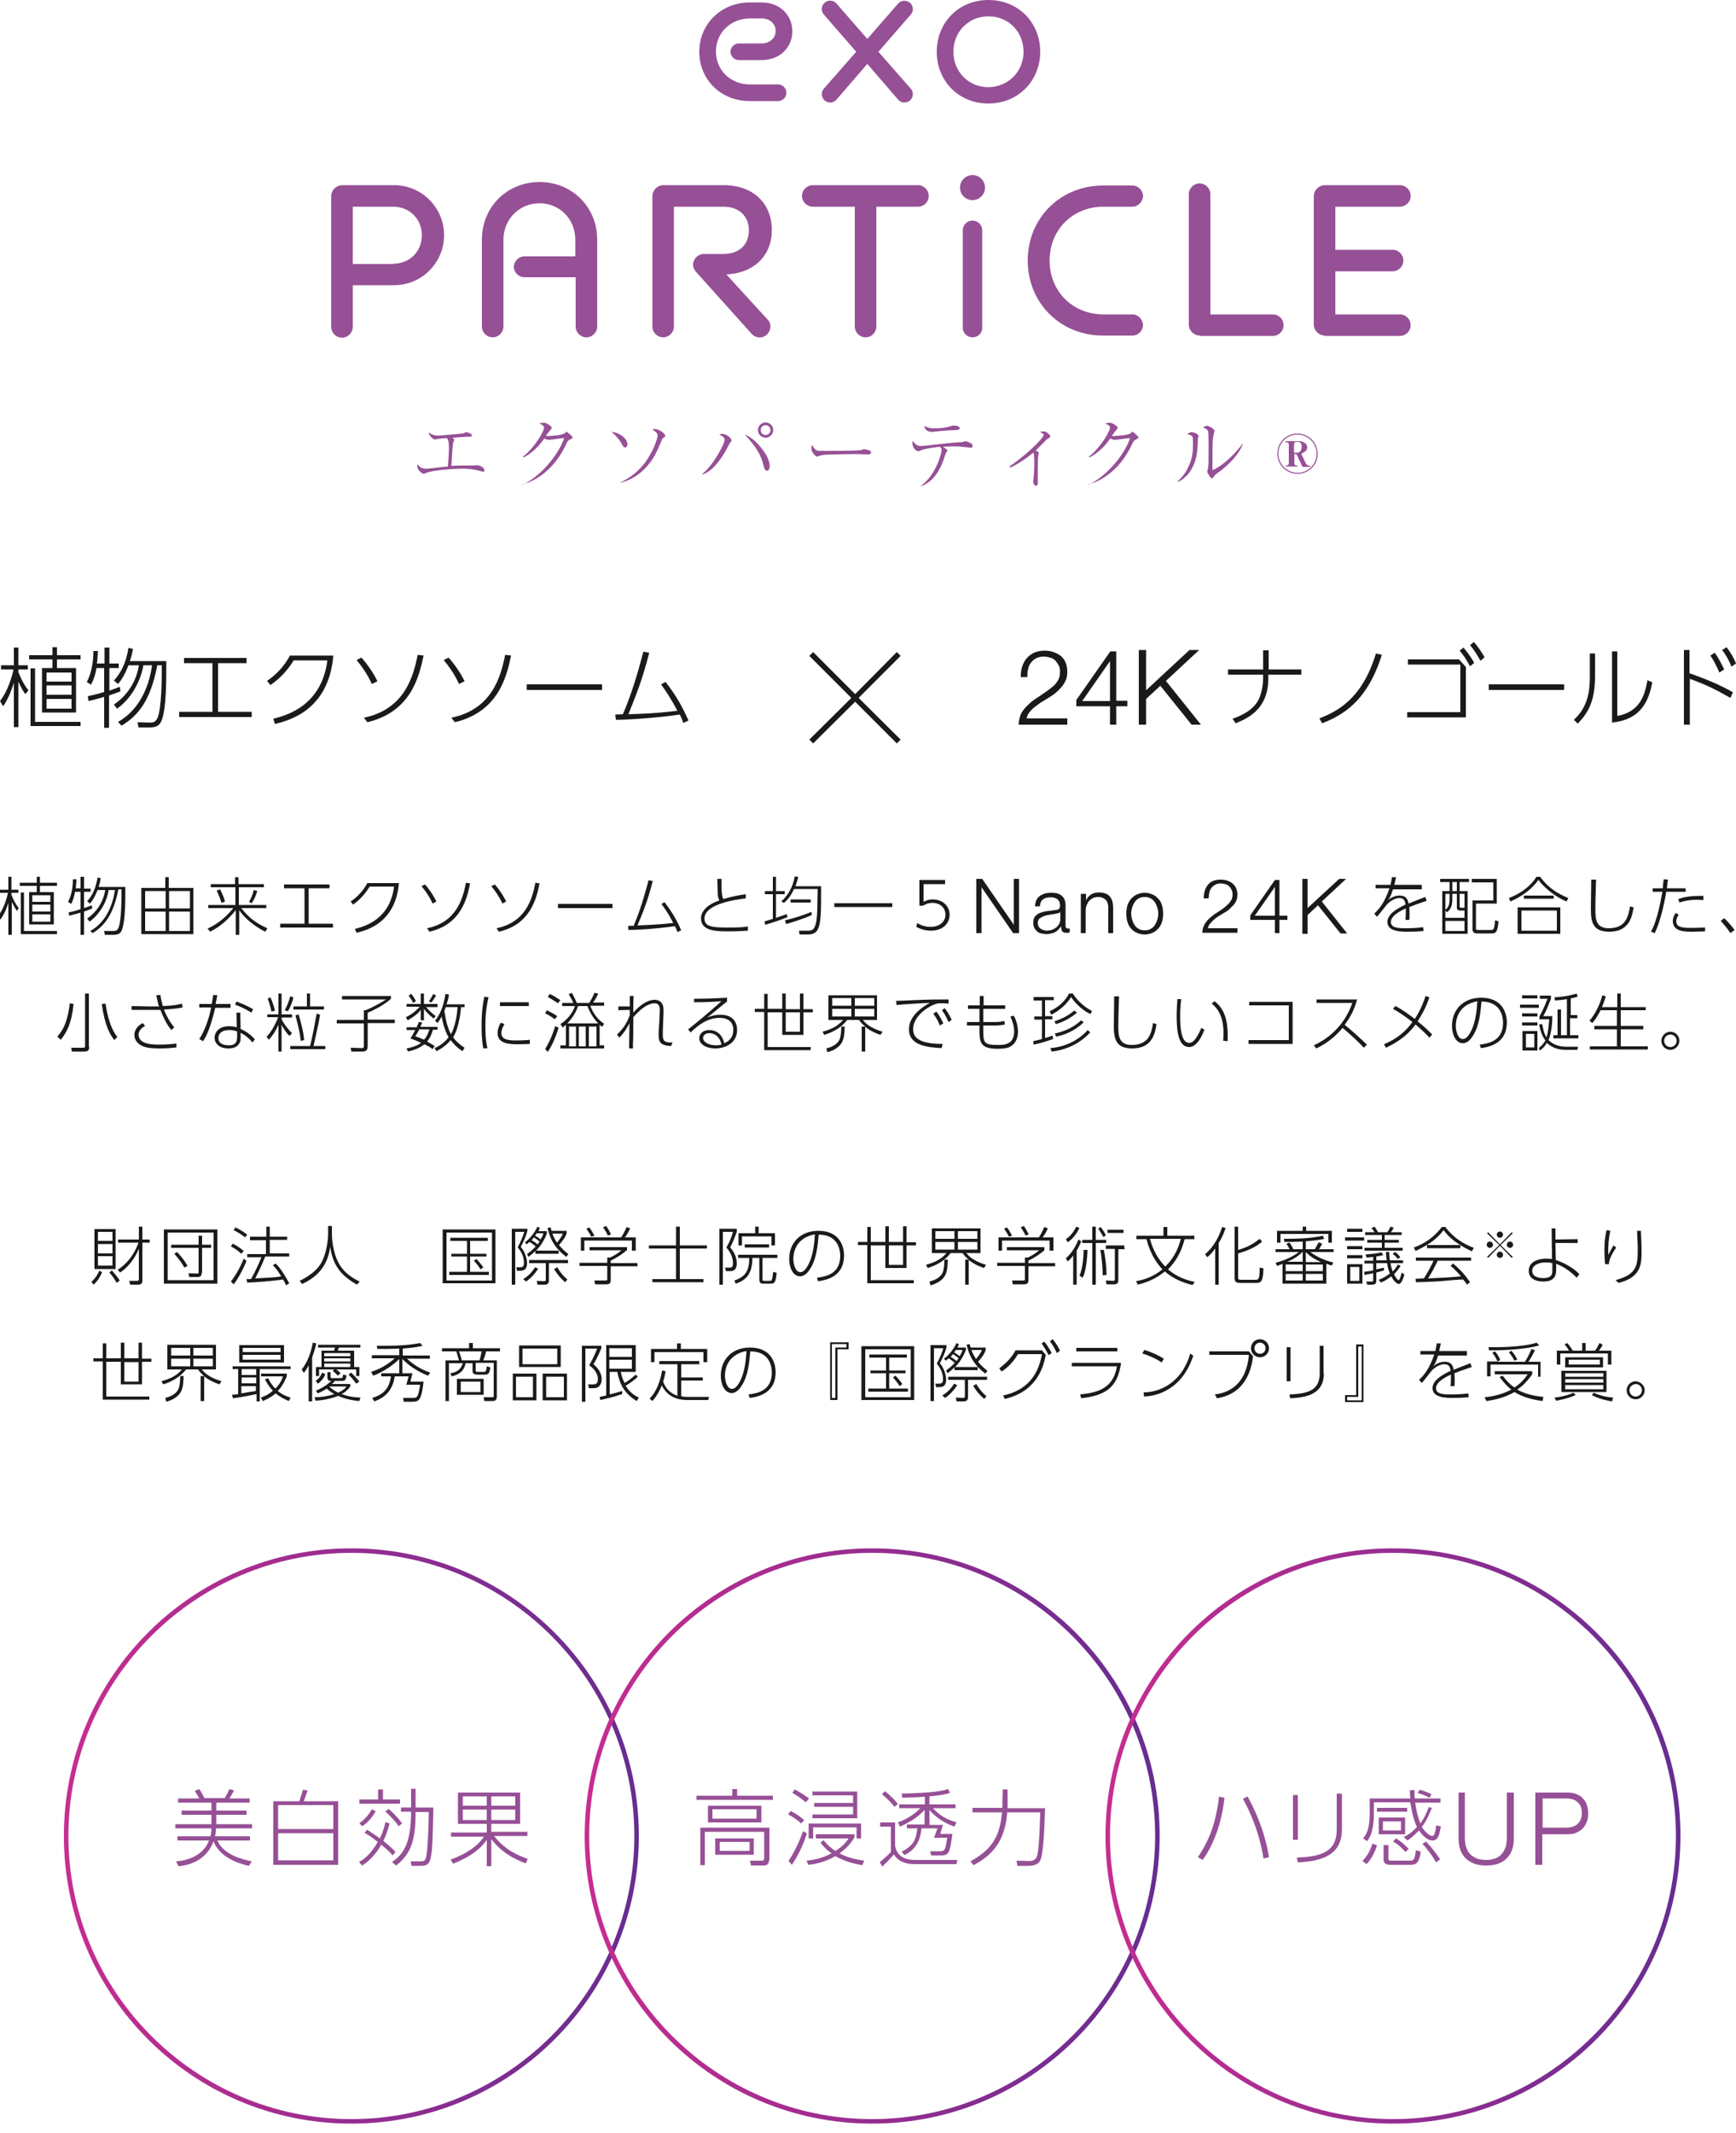 <?xml version="1.0" encoding="utf-8"?>
<!-- Generator: Adobe Illustrator 26.0.2, SVG Export Plug-In . SVG Version: 6.00 Build 0)  -->
<svg version="1.1" id="レイヤー_1" xmlns="http://www.w3.org/2000/svg" xmlns:xlink="http://www.w3.org/1999/xlink" x="0px"
	 y="0px" width="500px" height="614px" viewBox="0 0 500 614" style="enable-background:new 0 0 500 614;" xml:space="preserve">
<style type="text/css">
	.st0{fill:#965096;}
	.st1{fill:#1A1A1A;}
	.st2{fill:url(#SVGID_1_);}
	.st3{fill:url(#SVGID_00000000197808669774838310000007484062214815167637_);}
	.st4{fill:url(#SVGID_00000018196612242433141990000016536808294747222441_);}
</style>
<g>
	<g>
		<path class="st0" d="M130.8,126.6c0,0.2-0.2,0.8-0.3,0.9c-0.2,1-0.4,5.7-0.5,6.6c1-0.1,4.7-0.1,5.8-0.1c0.1,0,0.6,0,0.7,0
			c0.1,0,0.8-0.1,0.9-0.1c0.6,0,2.1,0.6,2.1,1.5c0,0.3-0.1,0.4-0.3,0.4c-0.1,0-0.8-0.2-1.2-0.3c-2-0.5-3.3-0.6-5-0.6
			c-2,0-7.8,0.4-9.9,1.1c-0.2,0-0.9,0.4-1,0.4c-0.5,0-1.9-1-1.9-2.2c0-0.2,0-0.4,0.1-0.6c0.3,0.6,1.1,1.3,2.1,1.3c0.3,0,0.6,0,0.8,0
			c4.3-0.5,4.8-0.5,5.8-0.6c0.3-4,0.3-4.6,0.3-5.3c0-1.8-0.2-2.4-0.6-2.9c-0.5,0-1.4,0.1-2.3,0.2c-0.2,0-0.9,0.2-1,0.2
			c-0.7,0-1.2-0.7-1.4-0.9c-0.4-0.5-0.5-0.8-0.5-1.2c0.5,0.6,1.6,1,2.6,1c1.2,0,6.8-0.6,7.1-0.6c0.3-0.1,0.5-0.1,0.8-0.3
			c0.1-0.1,0.2-0.1,0.3-0.1c0.1,0,1.6,0.3,1.6,1c0,0.3-0.3,0.3-0.5,0.3c-1.1,0-2.1,0.1-5.1,0.3C130.6,126.2,130.8,126.4,130.8,126.6
			z"/>
		<path class="st0" d="M150.5,139.6c4.9-2.4,10.1-8.1,12-13.5c-0.7,0-3.7,0.5-4.3,0.5c-0.3,0-0.7,0-1.4-0.4c-0.6,0.8-1.4,2-3,3.4
			c-0.8,0.7-1.8,1.5-3.1,2.1l-0.1-0.2c3.7-3,6.1-7.5,6.1-8.4c0-0.5-0.4-0.7-1.3-1.2c0.2-0.1,0.5-0.2,1.2-0.2c0.4,0,0.7,0,1.8,0.8
			c0.4,0.3,0.5,0.4,0.5,0.6c0,0.2-0.1,0.3-0.3,0.6c-0.3,0.3-0.4,0.4-1.4,1.8c0.2,0,0.6,0,0.8,0c1.2,0,4-0.3,4.5-0.7
			c0.1-0.1,0.6-0.5,0.7-0.5c0.1,0,0.2,0,0.3,0.2c1,0.8,1.4,1.2,1.4,1.5c0,0.1,0,0.1-0.5,0.4c-0.8,0.4-0.9,0.5-1.4,1.6
			c-3.2,6.7-8,10.2-12.6,11.5L150.5,139.6z"/>
		<path class="st0" d="M180.7,127.9c0,0.6-0.3,0.9-0.6,0.9c-0.5,0-0.6-0.3-1-1c-1.1-1.9-2.4-3-3-3.5
			C178.4,124.5,180.7,126.2,180.7,127.9z M178.7,138.9c2.8-1.4,5.8-3.5,8-7.1c1.8-2.9,2.7-5.6,2.7-6.6c0-0.5-0.9-1.2-1.5-1.6
			c0.2-0.1,0.4-0.1,0.7-0.1c1.1,0,3,1.2,3,2c0,0.2,0,0.2-0.5,0.5c-0.3,0.2-0.5,0.5-0.7,1.2c-1.2,2.7-1.5,3.4-2.5,5
			c-3.3,4.9-7.1,6.2-9.2,6.8V138.9z"/>
		<path class="st0" d="M202.2,136.5c3.2-2.5,6.5-8.7,6.5-9.9c0-0.5-0.3-0.9-1.5-1.5c0.2-0.1,0.3-0.2,0.8-0.2c1.2,0,2.7,1.2,2.7,1.9
			c0,0.2,0,0.2-0.3,0.5c-0.2,0.2-0.3,0.4-0.6,1c-1.3,2.5-3.9,7.1-7.5,8.3L202.2,136.5z M219.3,129c1.2,1.5,1.7,2.5,2,3.3
			c0.3,0.8,0.4,1.6,0.4,1.8c0,0.8-0.3,1.4-0.8,1.4c-0.6,0-0.7-0.6-1-1.5c-0.7-3.1-2.2-5.5-5.4-8.9
			C216.3,125.8,217.8,127.1,219.3,129z M220.5,126c-1.2,0-2.2-1-2.2-2.2c0-1.2,1-2.2,2.2-2.2c1.2,0,2.2,1,2.2,2.2
			C222.7,125,221.7,126,220.5,126z M220.5,122.4c-0.8,0-1.4,0.6-1.4,1.4c0,0.8,0.6,1.4,1.4,1.4c0.8,0,1.4-0.6,1.4-1.4
			C221.9,123,221.3,122.4,220.5,122.4z"/>
		<path class="st0" d="M235.4,129.7c0.3,0.1,0.6,0.1,2.6,0.1c0.4,0,8.1,0,9.7-0.2c0.4,0,0.5,0,0.7-0.2c0.1,0,0.3-0.1,0.4-0.1
			c0.1,0,2.1,0.2,2.1,0.9c0,0.6-0.6,0.6-1.2,0.6c-0.3,0-2.5-0.1-3-0.1c-1.4,0-7.9,0.1-9.1,0.2c-0.3,0-0.9,0.1-1.6,0.3
			c-0.4,0.2-0.6,0.2-0.7,0.2c-0.2,0-0.3,0-0.9-0.7c-0.2-0.2-0.7-0.8-0.7-1.7c0-0.3,0-0.6,0.2-0.9
			C234.4,129.1,234.9,129.6,235.4,129.7z"/>
		<path class="st0" d="M265.3,139.8c4.1-2.9,5.9-9.1,5.9-10.3c0-0.4-0.2-0.6-0.5-0.9c-4,0.5-4.7,0.7-5.6,1.1
			c-0.4,0.2-0.5,0.2-0.7,0.2c-0.3,0-1.6-0.8-1.6-2.3c0-0.2,0-0.4,0.1-0.7c0.3,0.5,1.1,1.5,2.2,1.5c0.9,0,6.5-0.7,7.7-0.8
			c1.3-0.1,2.7-0.3,4-0.3c0.5,0,0.6-0.1,0.9-0.2c0,0,0.2-0.1,0.3-0.1c0.3,0,1.5,0.4,1.9,0.8c0.2,0.1,0.2,0.4,0.2,0.6
			c0,0.3-0.1,0.5-0.4,0.5c-0.3,0-1.5-0.2-1.8-0.2c-1.5-0.2-2.8-0.2-3.5-0.2c-1.4,0-2.4,0.1-2.8,0.1c0.3,0.2,1.3,0.9,1.3,1.1
			c0,0.1-0.4,0.6-0.4,0.6c-0.1,0.2-0.2,0.4-0.3,0.7c-1.1,3.8-3.1,7.6-7,9L265.3,139.8z M269.2,123.3c1.8,0,3-0.2,4.2-0.5
			c0.8-0.2,0.9-0.3,1.2-0.3c0.6,0,1.8,0.1,1.8,0.8c0,0.4-0.3,0.4-1.1,0.5c-3.3,0.1-3.6,0.2-6.7,0.5h-0.3c-0.3,0-0.9,0-1.5-0.5
			c-0.4-0.3-0.5-0.7-0.5-1.2C267.5,123.3,268.4,123.3,269.2,123.3z"/>
		<path class="st0" d="M290.8,134.2c3.8-2.4,9.8-8,9.8-9c0-0.3-0.1-0.3-1.1-0.9c0.4-0.1,0.7-0.1,1-0.1c0.6,0,0.9,0.1,1.6,0.8
			c0.2,0.2,0.4,0.3,0.4,0.6c0,0.2-0.1,0.3-0.6,0.6c-0.3,0.2-0.5,0.3-0.9,0.8c-0.7,0.7-2.2,2.2-2.7,2.7c0.6,0.3,0.9,0.5,0.9,0.7
			c0,0.1-0.2,0.7-0.2,0.8c-0.1,0.6-0.1,5.2-0.1,6.1c0,0.3,0,1.4,0,1.7c0,0.3,0,0.8-0.5,0.8c-0.4,0-0.8-0.5-0.8-1.1
			c0-0.2,0.1-1,0.1-1.2c0.1-1.1,0.2-2.9,0.2-3.9c0-0.7,0-2.6-0.2-3.1c0-0.1,0-0.1-0.1-0.2c-1.8,1.5-4.8,3.6-6.7,4.3L290.8,134.2z"/>
		<path class="st0" d="M313.5,139.6c4.9-2.4,10.1-8.1,12-13.5c-0.7,0-3.7,0.5-4.3,0.5c-0.3,0-0.7,0-1.4-0.4c-0.6,0.8-1.4,2-3,3.4
			c-0.8,0.7-1.8,1.5-3.1,2.1l-0.1-0.2c3.7-3,6.1-7.5,6.1-8.4c0-0.5-0.4-0.7-1.3-1.2c0.2-0.1,0.5-0.2,1.2-0.2c0.4,0,0.7,0,1.8,0.8
			c0.4,0.3,0.5,0.4,0.5,0.6c0,0.2-0.1,0.3-0.3,0.6c-0.3,0.3-0.4,0.4-1.4,1.8c0.2,0,0.6,0,0.8,0c1.2,0,4-0.3,4.5-0.7
			c0.1-0.1,0.6-0.5,0.7-0.5c0.1,0,0.2,0,0.3,0.2c1,0.8,1.4,1.2,1.4,1.5c0,0.1,0,0.1-0.5,0.4c-0.8,0.4-0.9,0.5-1.4,1.6
			c-3.2,6.7-8,10.2-12.6,11.5L313.5,139.6z"/>
		<path class="st0" d="M339.2,138.5c1.4-1.2,2.5-2.7,3.2-4.4c1.2-2.6,1.2-4.7,1.2-6.6c0-2,0-2.1-1.6-2.5c0.2-0.2,0.6-0.6,1.2-0.6
			c0.7,0,2,0.6,2,1.1c0,0.1-0.2,0.7-0.2,0.9c0,0.3,0,1.9-0.1,2.2c-0.1,2.2-0.5,4.9-2.4,7.5c-0.7,0.9-1.8,2-3.2,2.6L339.2,138.5z
			 M358,127.7c-1.2,3.2-3.8,5.7-6.4,7.8c-0.3,0.2-1.5,1-1.7,1.3c-0.6,0.8-0.6,0.9-0.9,0.9c-0.4,0-1.3-1.7-1.3-1.9
			c0-0.1,0.2-0.8,0.2-0.9c0.2-0.8,0.2-2.1,0.2-5.2c0-1,0-4.5-0.1-5.3c-0.1-0.5-0.2-0.8-1.5-1.4c0.2-0.1,0.6-0.4,1.1-0.4
			c0.6,0,1.6,0.6,2,1c0.1,0.1,0.2,0.3,0.2,0.5c0,0.1-0.2,0.7-0.2,0.8c-0.1,0.3-0.2,1-0.3,1.7c-0.1,1.5-0.1,6.6-0.1,8.3
			c0,0.3,0,0.4,0.1,0.4c0.3,0,4.5-2.1,8.6-7.6L358,127.7z"/>
		<path class="st0" d="M373.7,136.4c-3.2,0-5.8-2.6-5.8-5.8c0-3.3,2.6-5.8,5.8-5.8c3.2,0,5.8,2.6,5.8,5.8
			C379.6,133.8,376.9,136.4,373.7,136.4z M373.7,125.1c-3,0-5.5,2.4-5.5,5.5c0,3,2.5,5.5,5.5,5.5c3,0,5.5-2.4,5.5-5.5
			C379.2,127.6,376.7,125.1,373.7,125.1z M375.1,134.3l-1.7-3.6h-0.6v2.5c0,0.6,0.2,0.8,0.6,0.8h0.3v0.3h-3.4V134h0.3
			c0.3,0,0.6-0.3,0.6-0.6v-5.5c0-0.3-0.2-0.6-0.6-0.6h-0.4v-0.3h4c1.2,0,2.3,0.7,2.3,1.8c0,1.1-1.3,1.6-1.7,1.8l1.3,2.8
			c0.2,0.4,0.7,0.7,1,0.7h0.3v0.3H375.1z M373.8,127.2h-0.4c-0.5,0-0.7,0.3-0.7,0.7v2.4h1c0.6,0,1.2-0.5,1.2-1.7
			C375,127.7,374.5,127.2,373.8,127.2z"/>
	</g>
	<g>
		<g>
			<g>
				<g>
					<path class="st0" d="M216,29.1c-8.5,0-14.6-6.3-14.6-14.2c0-7.9,6.2-14.2,14.6-14.2h3.3c5.4,0,8.9,3.7,8.9,8.3
						s-3.5,8.3-8.9,8.3h-6.5c-1.3,0-2.4-1.1-2.4-2.4c0-1.3,1.1-2.4,2.4-2.4h6.5c2.5,0,4.1-1.6,4.1-3.6s-1.6-3.6-4.1-3.6H216
						c-5.6,0-9.8,4.2-9.8,9.5c0,5.4,4.2,9.5,9.8,9.5h8.1c1.3,0,2.4,1.1,2.4,2.4c0,1.3-1.1,2.4-2.4,2.4H216z"/>
					<path class="st0" d="M249.8,18.4l-8.9,10.3c-0.9,1-2.4,1.1-3.4,0.2c-1-0.9-1.1-2.4-0.2-3.4l9.3-10.6l-9.3-10.7
						c-0.9-1-0.8-2.5,0.2-3.4c1-0.9,2.5-0.8,3.4,0.2l8.9,10.2L258.7,1c0.9-1,2.4-1,3.4-0.2c1,0.9,1.1,2.4,0.2,3.4L253,14.9l9.3,10.6
						c0.9,1,0.8,2.5-0.2,3.4c-1,0.9-2.5,0.8-3.4-0.2L249.8,18.4z"/>
					<path class="st0" d="M284.7,29.8c-8.7,0-14.9-6.6-14.9-14.9S276,0,284.7,0c8.7,0,14.9,6.6,14.9,14.9S293.3,29.8,284.7,29.8z
						 M294.8,14.9c0-5.7-4.3-10.2-10.1-10.2c-5.8,0-10.1,4.5-10.1,10.2c0,5.7,4.3,10.2,10.1,10.2C290.5,25,294.8,20.5,294.8,14.9z"
						/>
				</g>
			</g>
			<g>
				<g>
					<path class="st0" d="M101.6,82.1v12c0,1.7-1.4,3.1-3.1,3.1c-1.7,0-3.1-1.4-3.1-3.1V56.5c0-1.8,1.5-3.2,3.2-3.2h14.9
						c8,0,14.4,6.5,14.4,14.4c0,7.9-6.4,14.4-14.4,14.4H101.6z M113.3,75.9c4.8,0,8.2-3.6,8.2-8.2c0-4.6-3.5-8.2-8.2-8.2h-11.7v16.5
						H113.3z"/>
					<path class="st0" d="M165.7,79.8H151c-1.6,0-3-1.4-3-3c0-1.6,1.4-3,3-3h14.7V69c0-6.1-4.7-10.5-10.3-10.5S145,62.9,145,69v25
						c0,1.7-1.4,3.1-3.1,3.1c-1.7,0-3.1-1.4-3.1-3.1v-25c0-9.5,7.3-16.6,16.6-16.6c9.3,0,16.6,7.1,16.6,16.6v25
						c0,1.7-1.4,3.1-3.1,3.1c-1.7,0-3.1-1.4-3.1-3.1V79.8z"/>
					<path class="st0" d="M200.5,78.3c-2.1-2.3-0.1-5.2,2.2-5.2h5.7c4.6,0,7.3-2.8,7.3-6.8c0-4-2.8-6.8-7.3-6.8h-14.3V94
						c0,1.7-1.4,3.1-3.1,3.1c-1.7,0-3.1-1.4-3.1-3.1V56.5c0-1.7,1.4-3.2,3.2-3.2h17.3c8.6,0,13.9,5.3,13.9,12.9
						c0,7.3-5,12.4-13.1,12.8L221.1,92c1.2,1.2,1,3.1-0.2,4.3c-1.3,1.2-3.2,1.1-4.4-0.2L200.5,78.3z"/>
					<path class="st0" d="M246.1,59.5h-12c-1.7,0-3.1-1.4-3.1-3.1c0-1.7,1.4-3.1,3.1-3.1h30.3c1.7,0,3.1,1.4,3.1,3.1
						c0,1.7-1.4,3.1-3.1,3.1h-12V94c0,1.7-1.4,3.1-3.1,3.1c-1.7,0-3.1-1.4-3.1-3.1V59.5z"/>
					<path class="st0" d="M276.5,54c0-2,1.6-3.6,3.6-3.6c2,0,3.6,1.6,3.6,3.6c0,2-1.6,3.6-3.6,3.6C278.1,57.6,276.5,56,276.5,54z
						 M277.3,66.3c0-1.5,1.2-2.8,2.8-2.8c1.5,0,2.8,1.2,2.8,2.8v28.1c0,1.5-1.2,2.7-2.8,2.7c-1.5,0-2.8-1.2-2.8-2.7V66.3z"/>
					<path class="st0" d="M317.7,96.6c-12.3,0-21.7-9.4-21.7-21.6c0-12.2,9.4-21.6,21.7-21.6h8.5c1.6,0,3,1.4,3,3
						c0,1.6-1.4,3.1-3,3.1h-8.4c-8.8,0-15.5,6.6-15.5,15.5c0,8.9,6.7,15.5,15.5,15.5h8.4c1.6,0,3,1.5,3,3.1c0,1.6-1.4,3-3,3H317.7z"
						/>
					<path class="st0" d="M345.6,96.6c-1.7,0-3.2-1.4-3.2-3.2V55.9c0-1.7,1.4-3.1,3.1-3.1c1.7,0,3.1,1.4,3.1,3.1v34.6h18
						c1.7,0,3.1,1.4,3.1,3.1c0,1.7-1.4,3.1-3.1,3.1H345.6z"/>
					<path class="st0" d="M381.6,96.6c-1.7,0-3.2-1.4-3.2-3.2V56.5c0-1.8,1.5-3.2,3.2-3.2h21.6c1.7,0,3.1,1.4,3.1,3.1
						c0,1.7-1.4,3.1-3.1,3.1h-18.6v12.4h16.5c1.7,0,3.1,1.4,3.1,3.1s-1.4,3.1-3.1,3.1h-16.5v12.4h18.6c1.7,0,3.1,1.4,3.1,3.1
						c0,1.7-1.4,3.1-3.1,3.1H381.6z"/>
				</g>
			</g>
		</g>
	</g>
</g>
<g>
	<g>
		<path class="st1" d="M4.9,262.2c-0.3-0.4-0.8-1.1-1.5-2.6v9.5H2.4v-9.2c-0.3,1-1,3.1-2.3,4.8l-0.6-1.1c0.3-0.4,1.9-2.4,2.8-6.6
			h-2.6v-0.9h2.7v-3.7h0.9v3.7h2v0.9h-2v0.6c0.4,1.1,1.2,2.7,2.1,3.8L4.9,262.2z M11.5,252.4v1.7h4.9v0.9h-4.9v1.8h4v9.3H8.4v-9.3
			h2.2V255H5.7v-0.9h4.9v-1.7H11.5z M16.4,268.9H6v-12h0.9V268h9.5V268.9z M14.5,257.7H9.3v1.9h5.2V257.7z M14.5,260.4H9.3v2h5.2
			V260.4z M14.5,263.2H9.3v2.1h5.2V263.2z"/>
		<path class="st1" d="M23.2,255.8v-3.4h1v3.4h1.9v0.9h-1.9v4.7c1.3-0.4,1.8-0.7,2.2-0.8l0.2,0.9c-0.4,0.1-0.8,0.4-2.4,0.9v6.7h-1
			v-6.4c-1.6,0.5-2.7,0.7-3.3,0.9l-0.1-1c0.7-0.1,1.7-0.3,3.4-0.9v-5h-1.6c-0.2,1.2-0.5,2.4-1.1,3.5l-0.9-0.6c1.1-2,1.4-4.6,1.4-6.5
			h1c0,1.1-0.1,1.8-0.2,2.6H23.2z M36.1,255.2c0,4.1,0,9.6-0.9,12.2c-0.3,1.1-0.9,1.7-2.6,1.7h-2.4l-0.2-1.1l2.6,0
			c0.9,0,1.2-0.2,1.5-0.9c0.9-1.9,0.9-8.7,0.9-11.1h-0.9c-1.5,7.6-4.2,10.6-7.4,12.6L26,268c5-2.8,6.6-8.3,7.1-11.8h-1.8
			c-0.6,3.9-3,7.3-5.5,9.1l-0.7-0.9c2.8-1.9,4.7-4.9,5.2-8.2h-2.2c-0.3,0.7-0.9,2.4-2.2,3.9l-0.8-0.7c1.3-1.3,2.5-3.6,3-6.8l0.9,0.2
			c-0.1,0.7-0.2,1.3-0.6,2.5H36.1z"/>
		<path class="st1" d="M55.7,255.6v13.3H40.7v-13.3h6.9v-3.1h1v3.1H55.7z M47.7,256.5h-5.9v5h5.9V256.5z M47.7,262.4h-5.9v5.6h5.9
			V262.4z M54.7,256.5h-6v5h6V256.5z M54.7,262.4h-6v5.6h6V262.4z"/>
		<path class="st1" d="M67.7,254.5v-2h1v2H76v0.9h-7.2v5.1h7.9v0.9h-7.2c2.3,3.1,5,4.7,7.5,5.8l-0.6,1c-1.4-0.7-5.2-2.8-7.5-6.2v7.1
			h-1V262c-2.4,3-4.8,4.9-7.4,6.2l-0.7-0.9c1.7-0.8,4.5-2.3,7.4-5.9h-7.2v-0.9h7.8v-5.1h-7.1v-0.9H67.7z M63.8,259.9
			c-0.6-2-1.1-2.8-1.4-3.5l1-0.4c0.9,1.8,1.2,2.8,1.4,3.5L63.8,259.9z M71.7,259.6c0.6-0.9,1-1.9,1.4-3.4l1,0.3
			c-0.3,1-0.8,2.3-1.6,3.5L71.7,259.6z"/>
		<path class="st1" d="M88.9,265.9h7v1.1H80.7v-1.1h7v-10.2h-5.9v-1.1h13.1v1.1h-6V265.9z"/>
		<path class="st1" d="M102.2,267.4c3.2-0.8,10.1-2.9,11.3-12.2h-7c-1.3,2-2.6,3.6-4.8,5.2l-0.7-0.9c1.5-1,3.5-2.8,4.8-5.3h9.1
			c-1,11.5-9.3,13.6-12.2,14.3L102.2,267.4z"/>
		<path class="st1" d="M124.6,260.1c-0.9-2-2.1-3.7-3.2-5l1-0.5c1.3,1.4,2.5,3.3,3.3,4.9L124.6,260.1z M123,267.2
			c8.4-1.7,10.3-8.4,11.2-13.1l1.2,0.2c-0.9,4.5-2.7,11.8-11.7,13.9L123,267.2z"/>
		<path class="st1" d="M144.7,260.1c-0.9-2-2.1-3.7-3.2-5l1-0.5c1.3,1.4,2.5,3.3,3.3,4.9L144.7,260.1z M143,267.2
			c8.4-1.7,10.3-8.4,11.2-13.1l1.2,0.2c-0.9,4.5-2.7,11.8-11.7,13.9L143,267.2z"/>
		<path class="st1" d="M176.4,260.2v1.2h-15.7v-1.2H176.4z"/>
		<path class="st1" d="M180.9,266.5c0.2,0,1.3,0,1.6,0c1.8-4.2,3.1-8.6,4.3-13.1l1.2,0.2c-1.5,5.9-2.7,8.7-4.4,12.8
			c2.2-0.1,5.5-0.2,10.3-0.7c-1.3-2.6-2.3-4-3.4-5.5l0.9-0.5c2.2,2.9,3.5,5.1,4.8,8.1l-1.1,0.5c-0.2-0.7-0.4-1-0.7-1.7
			c-6.4,0.9-11.6,1.1-13.4,1.1L180.9,266.5z"/>
		<path class="st1" d="M214.8,258.6c-2.5,0.3-11.9,1.5-11.9,5.8c0,2.4,2.3,2.6,6.9,2.6c2.8,0,4.5-0.1,5.6-0.3l0,1.2
			c-1.5,0.1-3.2,0.2-5.6,0.2c-3.2,0-7.9,0-7.9-3.7c0-3.3,4.3-4.9,5.3-5.2c-0.3-0.6-0.5-1.2-0.5-2.2c0-0.3-0.1-3.6-0.1-4h1.2
			c0,0.4,0,0.9,0,1.7c0,2.5,0.2,3.3,0.5,4.1c2.3-0.7,4.4-1.1,6.5-1.4L214.8,258.6z"/>
		<path class="st1" d="M226.8,264c-1.6,0.7-4.9,1.8-6.4,2.2l-0.2-1c0.4-0.1,0.6-0.1,2.4-0.7v-7.1h-2.3v-0.9h2.3v-4.1h0.9v4.1h2.5
			v0.9h-2.5v6.8c2-0.7,2.2-0.7,3.1-1.1L226.8,264z M225,259.5c2.1-1.8,3.4-4.4,3.9-7.2l1,0.1c-0.1,0.6-0.3,1.3-0.8,2.7h7.4
			c0,7.2,0,10.7-1,12.5c-0.5,0.9-1.3,1.4-2.8,1.4h-2.4l-0.2-1.1l2.6,0c0.6,0,1.4,0,1.9-1c0.8-1.6,0.8-4,0.9-11h-6.8
			c-1.1,2.4-2.2,3.4-2.9,4L225,259.5z M226.1,264.9c2.4-0.5,5.4-1.5,7.6-2.4l0.1,0.9c-1.9,0.9-5.6,2.1-7.4,2.6L226.1,264.9z
			 M233.5,259.8h-5.8v-0.9h5.8V259.8z"/>
		<path class="st1" d="M257,260v1.1h-16.7V260H257z"/>
		<path class="st1" d="M272.3,254.5h-6.3v5.1c0.4-0.2,1.2-0.7,2.6-0.7c2.9,0,4.9,1.9,4.9,4.4c0,2.6-2,4.6-5.4,4.6
			c-1.5,0-2.9-0.4-4.2-1.1l0.3-1.1c1.7,1.1,3.3,1.1,3.8,1.1c2.9,0,4.3-1.7,4.3-3.5c0-2-1.5-3.4-3.8-3.4c-0.9,0-1.9,0.3-2.6,0.8h-1.1
			v-7.4h7.4V254.5z"/>
		<path class="st1" d="M282.9,253l9.1,13.2h0V253h1.5v15.6h-1.7l-9.1-13.2h0v13.2h-1.5V253H282.9z"/>
		<path class="st1" d="M298.5,259.1c0.2-0.5,0.6-0.9,1-1.2c0.4-0.3,0.9-0.5,1.4-0.7c0.5-0.1,1.1-0.2,1.8-0.2c0.5,0,1,0,1.5,0.1
			c0.5,0.1,0.9,0.3,1.3,0.5c0.4,0.3,0.7,0.6,1,1.1c0.2,0.5,0.4,1.1,0.4,1.8v6c0,0.6,0.3,0.8,0.8,0.8c0.2,0,0.3,0,0.4-0.1v1.2
			c-0.2,0-0.3,0.1-0.4,0.1c-0.1,0-0.3,0-0.5,0c-0.4,0-0.6,0-0.8-0.1c-0.2-0.1-0.4-0.2-0.5-0.4c-0.1-0.2-0.2-0.4-0.2-0.6
			c0-0.2-0.1-0.5-0.1-0.8h0c-0.2,0.4-0.5,0.7-0.8,1c-0.3,0.3-0.5,0.5-0.9,0.7c-0.3,0.2-0.7,0.3-1.1,0.4c-0.4,0.1-0.9,0.2-1.4,0.2
			c-0.5,0-1-0.1-1.5-0.2c-0.5-0.1-0.9-0.3-1.2-0.6c-0.3-0.3-0.6-0.6-0.8-1c-0.2-0.4-0.3-0.9-0.3-1.5c0-0.8,0.2-1.4,0.5-1.8
			c0.4-0.4,0.8-0.8,1.4-1c0.6-0.2,1.2-0.4,1.9-0.5c0.7-0.1,1.5-0.2,2.2-0.3c0.3,0,0.5-0.1,0.8-0.1c0.2,0,0.4-0.1,0.5-0.2
			c0.1-0.1,0.3-0.3,0.3-0.4c0.1-0.2,0.1-0.4,0.1-0.7c0-0.5-0.1-0.8-0.2-1.1c-0.2-0.3-0.4-0.5-0.6-0.7c-0.3-0.2-0.6-0.3-0.9-0.4
			c-0.4-0.1-0.7-0.1-1.1-0.1c-0.9,0-1.6,0.2-2.1,0.6c-0.6,0.4-0.8,1.1-0.9,2h-1.4C298.1,260.2,298.3,259.6,298.5,259.1z
			 M305.4,262.5c-0.1,0.2-0.3,0.3-0.5,0.3c-0.2,0.1-0.5,0.1-0.7,0.2c-0.6,0.1-1.2,0.2-1.8,0.3c-0.6,0.1-1.2,0.2-1.7,0.4
			c-0.5,0.2-0.9,0.4-1.3,0.7c-0.3,0.3-0.5,0.7-0.5,1.3c0,0.3,0.1,0.7,0.2,0.9c0.1,0.3,0.3,0.5,0.6,0.7c0.2,0.2,0.5,0.3,0.8,0.4
			c0.3,0.1,0.6,0.2,0.9,0.2c0.5,0,1-0.1,1.5-0.2c0.5-0.2,0.9-0.4,1.3-0.7c0.4-0.3,0.6-0.7,0.9-1.1c0.2-0.4,0.3-0.9,0.3-1.5
			L305.4,262.5L305.4,262.5z"/>
		<path class="st1" d="M312.8,257.3v1.9h0c0.3-0.7,0.7-1.2,1.4-1.7c0.7-0.4,1.4-0.6,2.2-0.6c0.8,0,1.4,0.1,2,0.3
			c0.5,0.2,1,0.5,1.3,0.9c0.3,0.4,0.5,0.8,0.7,1.4c0.1,0.5,0.2,1.1,0.2,1.8v7.3h-1.4v-7c0-0.5,0-0.9-0.1-1.3
			c-0.1-0.4-0.2-0.8-0.5-1.1c-0.2-0.3-0.5-0.5-0.9-0.7c-0.4-0.2-0.8-0.3-1.4-0.3c-0.6,0-1,0.1-1.5,0.3c-0.4,0.2-0.8,0.5-1.1,0.8
			c-0.3,0.3-0.5,0.8-0.7,1.2c-0.2,0.5-0.3,1-0.3,1.5v6.6h-1.4v-11.3H312.8z"/>
		<path class="st1" d="M332,257.5c0.7,0.3,1.2,0.8,1.7,1.3c0.5,0.5,0.8,1.2,1,1.9c0.2,0.7,0.3,1.5,0.3,2.3c0,0.8-0.1,1.6-0.3,2.3
			c-0.2,0.7-0.6,1.4-1,1.9c-0.5,0.5-1,1-1.7,1.3c-0.7,0.3-1.4,0.5-2.3,0.5c-0.9,0-1.6-0.2-2.3-0.5c-0.7-0.3-1.2-0.7-1.7-1.3
			c-0.5-0.5-0.8-1.2-1-1.9c-0.2-0.7-0.3-1.5-0.3-2.3c0-0.8,0.1-1.6,0.3-2.3c0.2-0.7,0.6-1.4,1-1.9c0.5-0.5,1-1,1.7-1.3
			c0.7-0.3,1.4-0.5,2.3-0.5C330.6,257,331.3,257.2,332,257.5z M328,258.6c-0.5,0.3-0.9,0.6-1.2,1.1c-0.3,0.5-0.6,1-0.7,1.5
			c-0.2,0.6-0.3,1.2-0.3,1.8c0,0.6,0.1,1.2,0.3,1.8c0.2,0.6,0.4,1.1,0.7,1.5c0.3,0.5,0.7,0.8,1.2,1.1c0.5,0.3,1.1,0.4,1.7,0.4
			c0.7,0,1.2-0.1,1.7-0.4c0.5-0.3,0.9-0.6,1.2-1.1c0.3-0.5,0.6-1,0.7-1.5c0.2-0.6,0.3-1.2,0.3-1.8c0-0.6-0.1-1.2-0.3-1.8
			c-0.2-0.6-0.4-1.1-0.7-1.5c-0.3-0.5-0.7-0.8-1.2-1.1c-0.5-0.3-1.1-0.4-1.7-0.4C329.1,258.2,328.5,258.3,328,258.6z"/>
		<path class="st1" d="M346.3,268.6c0-0.8,0.1-1.4,0.4-2c0.2-0.6,0.6-1.1,1-1.6c0.4-0.5,0.9-0.9,1.4-1.3c0.5-0.4,1-0.8,1.6-1.1
			c0.5-0.4,1.1-0.7,1.6-1.1c0.5-0.4,1-0.8,1.4-1.2c0.4-0.4,0.7-0.9,1-1.3c0.2-0.4,0.3-1,0.3-1.6c0-0.5-0.1-0.9-0.3-1.3
			c-0.2-0.4-0.4-0.7-0.7-1c-0.3-0.3-0.7-0.5-1.1-0.6c-0.4-0.1-0.9-0.2-1.3-0.2c-0.6,0-1.2,0.1-1.6,0.4c-0.4,0.2-0.8,0.5-1.1,0.9
			c-0.3,0.4-0.5,0.8-0.6,1.4c-0.1,0.5-0.2,1.1-0.2,1.6h-1.4c0-0.8,0.1-1.5,0.3-2.2c0.2-0.7,0.5-1.2,0.9-1.7c0.4-0.5,0.9-0.9,1.5-1.1
			c0.6-0.3,1.3-0.4,2.2-0.4c0.7,0,1.3,0.1,1.9,0.3c0.6,0.2,1.1,0.5,1.5,0.8c0.4,0.4,0.8,0.8,1,1.3c0.2,0.5,0.4,1.2,0.4,1.9
			c0,0.6-0.1,1.2-0.3,1.7c-0.2,0.5-0.5,1-0.9,1.4c-0.4,0.4-0.8,0.8-1.2,1.2c-0.5,0.4-0.9,0.7-1.5,1c-0.4,0.2-0.8,0.5-1.3,0.8
			c-0.5,0.3-1,0.6-1.4,1c-0.5,0.4-0.9,0.8-1.2,1.2c-0.4,0.4-0.6,0.9-0.7,1.4h8.5v1.3H346.3z"/>
		<path class="st1" d="M367.2,253.3h1.3v10.3h2.3v1.2h-2.3v3.8h-1.3v-3.8h-7.1v-1.3L367.2,253.3z M367.2,255.3L367.2,255.3l-5.8,8.3
			h5.8V255.3z"/>
		<path class="st1" d="M376.6,253v8.4l9.1-8.4h2l-7,6.5l7.3,9.2h-1.9l-6.5-8.1l-3,2.8v5.4h-1.5V253H376.6z"/>
		<path class="st1" d="M409.5,255v1h-8.3c-0.5,1.6-0.8,2.3-1.4,3.1c0.6-0.5,1.7-1.3,3.3-1.3c2.2,0,2.4,1.5,2.6,2.3
			c1-0.4,1.4-0.6,4.8-1.9l0.4,1.1c-2.9,1-3.8,1.3-5,1.8c0.1,1.1,0.1,2.9,0,3.7l-1.1,0c0.1-1,0.1-2.4,0.1-3.3c-1.2,0.5-4.3,2-4.3,3.9
			c0,1.8,2.4,1.8,4.4,1.8c2.4,0,4.1-0.2,4.9-0.3l0.1,1.1c-1,0.1-2.4,0.2-4.5,0.2c-2,0-5.9,0-5.9-2.8c0-2.4,3.1-4,5.2-5
			c-0.1-0.8-0.3-1.9-1.7-1.9c-1.8,0-3.4,1.6-3.6,1.8c-0.2,0.2-2.4,3.1-2.9,3.6l-0.8-0.9c1.4-1.3,2.9-3,4.4-7.3h-4v-1h4.3
			c0.1-0.6,0.3-1.2,0.4-2.2l1.2,0c-0.2,0.8-0.3,1.3-0.5,2.2H409.5z"/>
		<path class="st1" d="M423.1,253v0.9h-2.7v2.6h2.3v12.3h-7.3v-12.3h2.1v-2.6h-2.7V253H423.1z M419.6,257.3h-1.3v1.4
			c0,2.2-0.5,3-1.5,3.9l-0.5-0.5v2.1h5.5v-2.1h-1.3c-0.9,0-0.9-0.6-0.9-0.9V257.3z M417.5,257.3h-1.2v4.6c0.7-0.6,1.2-1.1,1.2-3.2
			V257.3z M421.8,265.1h-5.5v2.9h5.5V265.1z M419.6,253.9h-1.3v2.6h1.3V253.9z M421.8,257.3h-1.4v3.5c0,0.5,0.1,0.5,0.6,0.5h0.8
			V257.3z M431.1,260.1h-6v7.1c0,0.5,0.1,0.5,0.7,0.5h3.5c0.8,0,1.1,0,1.3-2.8l1,0.3c-0.3,3.3-0.8,3.5-2.2,3.5h-3.6
			c-0.7,0-1.7,0-1.7-1.2v-8.3h6v-5.2h-6.2V253h7.2V260.1z"/>
		<path class="st1" d="M434.6,258.5c4-1.5,6.7-4,7.9-6.1h1.1c2.6,3.6,5.7,5.1,8.1,6.1l-0.5,1c-2.5-1-5.9-3.3-8.1-6.2
			c-1.9,2.6-4.6,4.7-8.1,6.2L434.6,258.5z M449.4,261.2v7.6h-12.3v-7.6H449.4z M448.4,262.1h-10.2v5.8h10.2V262.1z M447.5,258.7
			h-8.6v-0.9h8.6V258.7z"/>
		<path class="st1" d="M459.7,253.2c-0.2,5.7-0.2,7-0.2,8.7c0,2.5,0.1,5.3,3.8,5.3c5,0,5.6-3.3,6.2-6.3l1,0.3c-0.4,2.6-1.2,7-7,7
			c-4.7,0-5.3-2.7-5.3-6.5c0-1.3,0.1-7.3,0.1-8.5L459.7,253.2z"/>
		<path class="st1" d="M475.5,268.2c2-3.4,3.1-10.6,3.3-11.5h-2.8v-1h2.9c0-0.4,0.2-2.2,0.3-2.6l1.2,0.1c-0.1,0.6-0.1,0.8-0.3,2.5
			h5.4v1h-5.6c-0.5,3.3-1.7,8.6-3.3,11.9L475.5,268.2z M483.5,263.3c-0.7,1-0.7,1.6-0.7,1.9c0,1.9,2.2,1.9,4.6,1.9
			c1.2,0,2.4-0.1,3.7-0.1v1.1c-0.6,0-3.1,0.1-3.6,0.1c-2.3,0-5.7,0-5.7-3.1c0-0.9,0.4-1.6,0.8-2.3L483.5,263.3z M490.6,259.1
			c-0.5,0-0.9-0.1-1.7-0.1c-2.2,0-3.7,0.3-5.2,0.8l-0.3-1c1.3-0.5,3.3-1,7.2-0.9V259.1z"/>
		<path class="st1" d="M498.4,268.6c-1.1-1.6-1.8-2.4-2.8-3.5l1-0.8c1.2,1.1,2.3,2.5,3,3.4L498.4,268.6z"/>
		<path class="st1" d="M16.5,298.4c1.4-1.6,2.9-3.7,3.6-9.6l1.1,0.2c-0.6,5.7-2,8.2-3.7,10.3L16.5,298.4z M25.7,301.3
			c0,1.2-0.5,1.4-1.5,1.4h-3.5l-0.2-1.1l3.3,0c0.7,0,0.7-0.1,0.7-0.7V286h1.1V301.3z M30.4,288.9c0.9,6.2,2.6,8.6,3.4,9.6l-0.9,0.9
			c-1.3-1.8-2.7-4.1-3.6-10.4L30.4,288.9z"/>
		<path class="st1" d="M49.4,296.5c-0.8-0.8-1.9-2.5-3.2-5.8c-0.6,0-2.4,0-3.5,0l-4.8,0v-1.1l4.8,0.1h3.1c-0.3-0.8-0.4-1.4-0.8-3.2
			l1.2-0.1c0.1,0.8,0.3,1.8,0.7,3.2c3-0.1,4.4-0.4,5.5-0.7l0.2,1.1c-2.2,0.4-3.4,0.5-5.4,0.6c0.8,2,1.9,3.9,3,5.1L49.4,296.5z
			 M41.8,295.3c-1.3,0.7-1.9,1.7-1.9,2.5c0,2.9,4.2,2.9,6.1,2.9c2.2,0,3.6-0.2,4.8-0.3l0,1.1c-0.7,0.1-2.5,0.3-4.9,0.3
			c-3.5,0-4.6-0.5-5.3-0.9c-0.7-0.4-1.9-1.3-1.9-3c0-0.7,0.3-2.3,2.4-3.4L41.8,295.3z"/>
		<path class="st1" d="M66.4,289.1v1h-4.4c-1.4,5.8-2.5,8.1-3.5,9.6l-1.1-0.6c1.9-2.9,3-6.8,3.4-9.1h-3.4v-1h3.6
			c0.2-1.3,0.3-1.8,0.4-2.6l1.2,0.1c-0.1,0.5-0.4,2.1-0.5,2.5H66.4z M69.3,296.2c1.7,0.7,3.2,1.9,4.1,3l-0.7,0.9
			c-1.3-1.7-2.8-2.5-3.4-2.8v0.9c0,1.1,0,1.7-0.4,2.2c-0.7,1.2-2.1,1.4-3.1,1.4c-2.8,0-4-1.6-4-3.1c0-1.2,0.9-3.3,4.2-3.3
			c1.1,0,1.7,0.2,2.2,0.3l-0.1-4.2h1.1L69.3,296.2z M68.2,296.9c-0.5-0.2-1.1-0.4-2.2-0.4c-2.2,0-3.1,1.1-3.1,2.3
			c0,2.1,2.5,2.1,3,2.1c2.3,0,2.4-1.4,2.4-2.7V296.9z M72.4,291.5c-1.1-0.7-2.7-1.6-4.7-2.3l0.4-0.9c1.3,0.5,2.7,1,4.8,2.2
			L72.4,291.5z"/>
		<path class="st1" d="M77,292.9V292h3.2v-6h0.9v6h3v0.9h-3v0.5c0.4,0.8,1.3,2.3,3,4l-0.7,0.8c-0.8-0.7-1.7-2-2.3-3.2v7.7h-0.9V295
			c-0.8,1.8-1.8,3.3-2.8,4.3l-0.6-0.9c1.5-1.4,3-4.6,3.3-5.6H77z M78.2,291.2c-0.3-1.5-0.9-3.2-1.1-3.8l0.8-0.3c0.5,1,1,2.7,1.3,3.8
			L78.2,291.2z M82,290.8c0.7-1.2,1.3-2.9,1.6-4l0.9,0.3c-0.3,1.5-1.1,3.3-1.6,4L82,290.8z M89.3,301.1c0.6-2.1,1.6-7.6,1.9-9.3
			l1,0.3c-0.3,1.9-1.6,7.7-1.9,9h3.4v0.9H83.6v-0.9H89.3z M89.3,286v3.7h4v0.9h-8.8v-0.9h3.9V286H89.3z M86.6,299.6
			c-0.2-2.6-1.1-5.7-1.5-7.3L86,292c0.4,1.3,1.4,4.8,1.6,7.4L86.6,299.6z"/>
		<path class="st1" d="M112.6,286.7v0.8c-1.8,1.7-5.1,3.4-6.7,4v2h7.8v1h-7.8v6.5c0,1.4-0.5,1.7-1.6,1.7h-3.1l-0.2-1.1l3.3,0.1
			c0.3,0,0.5-0.1,0.5-0.6v-6.5h-7.8v-1h7.8v-2.8h0.5c2-0.8,4.7-2.3,5.9-3.1H98.5v-1H112.6z"/>
		<path class="st1" d="M117.1,289.9V289h4.1v-3h0.9v3h3.9v0.9h-3.3c0.2,0.2,1.3,1.5,2.8,2.6l-0.6,0.7c-1.3-1-2.4-2.2-2.8-2.8v3.3
			h-0.9v-3c-0.6,0.8-1.5,1.7-3.8,3l-0.5-0.9c2.2-1,3.6-2.6,4-3H117.1z M121.6,294.3c-0.3,0.7-0.4,0.9-0.5,1.3h4.9v0.8h-1.3
			c-0.2,0.6-0.6,2.2-1.7,3.4c0.7,0.4,1.5,0.9,2.2,1.3l-0.6,0.9c-0.6-0.5-1.3-0.9-2.4-1.4c-1.3,1.1-3,1.7-4.7,2.1l-0.4-0.9
			c2.1-0.4,3.4-1,4.2-1.6c-1.4-0.7-2.5-1-3.1-1.3c0.3-0.4,0.6-0.9,1.4-2.4h-2.5v-0.8h2.9c0.3-0.7,0.5-1.1,0.6-1.5L121.6,294.3z
			 M119,288.7c-0.4-0.9-0.7-1.2-1.3-2.1l0.7-0.5c0.4,0.4,1,1.2,1.4,2.1L119,288.7z M120.7,296.4c-0.3,0.7-0.7,1.3-1.1,1.9
			c0.6,0.2,1.3,0.4,2.5,1c1-1,1.4-2.5,1.6-3H120.7z M123.5,288.2c0.5-0.6,0.8-1.1,1.3-2.1l0.8,0.5c-0.9,1.4-1.1,1.7-1.4,2
			L123.5,288.2z M133.8,289v0.9h-1c-0.1,0.9-0.5,5.8-2.3,8.7c1.1,1.5,2.4,2.4,3.3,3l-0.6,1c-1.8-1.2-2.7-2.3-3.4-3.2
			c-1.4,1.7-3.1,2.7-4.1,3.2l-0.5-0.9c1.1-0.5,2.6-1.3,4-3.1c-0.9-1.6-1.6-3.7-2-6c-0.5,1-0.9,1.5-1.2,1.9l-0.7-0.7
			c1.9-2.3,2.6-5.2,3-7.7l1,0.2c-0.1,0.9-0.3,1.7-0.7,2.8H133.8z M128.4,289.9c-0.2,0.5-0.3,0.7-0.4,1.1c0.4,3.3,1.3,5.7,1.9,6.7
			c1.1-2,1.7-5.1,1.9-7.8H128.4z"/>
		<path class="st1" d="M140.7,287.1c-0.4,1.8-0.9,4-0.9,8.2c0,4.1,0.4,5.7,0.6,6.4l-1.2,0.1c-0.2-1.1-0.5-2.9-0.5-6.5
			c0-5,0.6-7.4,0.8-8.4L140.7,287.1z M145.3,294.8c-0.5,0.8-0.9,1.7-0.9,2.6c0,2,2.3,2.1,4.3,2.1c2,0,3.2-0.1,3.9-0.2v1.2
			c-0.5,0-2,0.1-3.5,0.1c-2.2,0-5.8-0.1-5.8-3.2c0-0.9,0.3-1.9,0.9-3L145.3,294.8z M152.3,288.5v1.1h-8.3v-1.1H152.3z"/>
		<path class="st1" d="M157.5,290.8c1.4,0.7,2.1,1.1,3,1.7l-0.7,0.9c-1.1-0.8-1.9-1.3-2.8-1.7L157.5,290.8z M160.9,295.8
			c-1,3.3-2.1,5.4-3.1,7L157,302c1.6-2.7,2.4-4.9,2.9-6.6L160.9,295.8z M158.3,286.1c1.5,0.7,2.3,1.3,3.1,1.8l-0.7,0.9
			c-1.3-0.9-2.2-1.4-2.9-1.8L158.3,286.1z M161.4,294.8c2-1.3,3.4-3,4.2-5.2h-3.7v-0.9h3.2c-0.4-1-0.8-1.7-1.3-2.5l0.9-0.4
			c0.7,1.2,1.1,2.1,1.4,2.9h3.6c0.9-1.4,1.3-2.4,1.5-2.9l1.1,0.2c-0.5,1.2-1,1.9-1.5,2.6h3.2v0.9H170c0.9,2.4,2.3,4.1,4,5.2
			l-0.6,0.9c-0.5-0.4-0.6-0.5-0.7-0.7v6h1.3v0.9h-12.6v-0.9h1.6V295c-0.5,0.4-0.7,0.6-0.9,0.8L161.4,294.8z M166.5,289.6
			c-0.8,2.4-2.1,3.9-3.1,5h8.9c-1.8-1.9-2.6-3.7-3.1-5H166.5z M163.9,295.5v5.7h2v-5.7H163.9z M166.7,295.5v5.7h2v-5.7H166.7z
			 M169.6,295.5v5.7h2.2v-5.7H169.6z"/>
		<path class="st1" d="M177.7,297.8c2.2-2,3.1-4,3.7-5.6c0-0.3,0-0.5,0-1.5l-3.3,0.1v-1.1h3.3c0-0.2,0-2.7,0-3h1.1
			c-0.1,1.3-0.1,2.7-0.1,4.8c1.4-1.6,3.7-3.7,6.2-3.7c0.2,0,2.5,0,2.5,2.8c0,0.4,0,0.9,0,1.1l-0.1,2.5c-0.1,2.3-0.1,2.6-0.1,3.4
			c0,1.6,0,2.6,2.8,2.5l-0.4,1c-3.4-0.1-3.6-1.5-3.6-3.2c0-0.9,0-1.2,0.2-3.9l0.1-2.5c0.1-1,0.2-2.7-1.5-2.7c-1.2,0-3.2,0.7-6.1,4
			c0,2.8,0,6.7-0.1,7.7v1.3h-1.1c0-1,0.1-6.2,0.1-7.3c-0.5,1-1.2,2.4-2.9,4.2L177.7,297.8z"/>
		<path class="st1" d="M209.5,288.2c-0.4,0.3-0.5,0.4-1.5,1.2c-3.1,2.6-3.6,2.9-4.3,3.5c0.7-0.3,2-0.8,3.8-0.8
			c3.8,0,4.8,2.4,4.8,4.4c0,3.6-3.2,5.3-6.3,5.3c-2.6,0-4.6-1.2-4.6-2.9c0-1.5,1.3-2.4,2.9-2.4c1.1,0,3.5,0.4,4.3,3.8
			c0.7-0.3,2.6-1.2,2.6-3.8c0-3.3-2.9-3.5-3.9-3.5c-3.5,0-6.1,2-8.4,4.2l-0.7-0.9c0.8-0.6,5.3-4.2,9.6-8.1c-2.5,0.2-4.2,0.3-7.9,0.3
			v-1c3.6,0,5.7-0.1,9.5-0.3V288.2z M207,298.8c-0.7-1-1.8-1.4-2.7-1.4c-1.2,0-1.8,0.7-1.8,1.4c0,1.2,1.7,2.1,3.7,2.1
			c0.7,0,1.2-0.1,1.6-0.2C207.6,299.9,207.5,299.5,207,298.8z"/>
		<path class="st1" d="M231.4,286v4.5h2.7v0.9h-2.7v6.5h-6.1v-6.5h-4.2v10h12.4v0.9h-13.4v-11h-2.7v-0.9h2.7v-4.3h1v4.3h4.2V286h1
			v4.5h4.1V286H231.4z M226.3,291.4v5.6h4.1v-5.6H226.3z"/>
		<path class="st1" d="M249.3,302.7h-1.1v-7.2h1c-1-0.8-1.4-1.4-1.8-1.9h-3.4c-1.7,2.3-4.3,3.6-6.6,4.3l-0.5-0.9
			c4-1.1,5.2-2.6,5.9-3.4h-4.2v-7.1h14v7.1h-4.1c0.7,0.8,1.8,2.2,5.7,3.4l-0.6,0.9c-1.2-0.4-2.9-1.1-4.4-2.3V302.7z M238,301.8
			c1.6-0.4,3.3-1.2,3.9-2.8c0.3-0.9,0.4-2.4,0.4-3.5h1c-0.1,1.5-0.1,3-0.6,4.1c-0.7,1.8-2.6,2.8-4.4,3.3L238,301.8z M245.2,287.3
			h-5.5v2.2h5.5V287.3z M245.2,290.4h-5.5v2.2h5.5V290.4z M251.8,287.3h-5.6v2.2h5.6V287.3z M251.8,290.4h-5.6v2.2h5.6V290.4z"/>
		<path class="st1" d="M273.2,288.9c-1-0.1-1.5-0.1-2-0.1c-1.1,0-1.4,0.1-1.7,0.2c-2.9,1-6.5,3.9-6.5,7.2c0,2.1,1.1,4.3,8.5,4.3
			l-0.3,1.2c-4-0.2-9.4-0.7-9.4-5.4c0-4,4-6.5,6-7.6c-1.6,0-7.7,0.4-9.6,0.6l-0.1-1.2c0.8,0,3.2-0.1,5.2-0.2
			c4.9-0.2,6.1-0.2,9.9-0.2V288.9z M269.7,291.2c0.9,1.1,1.3,2,2,3.4l-1,0.6c-0.3-0.8-0.9-2.1-1.9-3.4L269.7,291.2z M272.1,290.2
			c1,1.3,1.6,2.5,2,3.4l-0.9,0.6c-0.5-1.1-1-2.2-1.9-3.4L272.1,290.2z"/>
		<path class="st1" d="M289.5,289.4v1h-6.3l0,3.8h3.2c1.1,0,2-0.1,2.9-0.3l0.1,1c-0.7,0.2-1.8,0.3-2.9,0.3h-3.3v0.6
			c0,4.2-0.1,5,4.1,5c1.8,0,4.8,0,4.8-3.9c0-1.5-0.5-3-1.1-4.3l1-0.2c0.3,0.5,1.2,2.4,1.2,4.6c0,0.7-0.1,3.4-2.7,4.5
			c-1.1,0.4-2.7,0.4-3.2,0.4c-5.2,0-5.2-2-5.2-6.1v-0.6h-3.6v-1h3.6l0-3.8h-3.3v-1h3.4l0-2.7h1.1l0,2.7H289.5z"/>
		<path class="st1" d="M303.3,299.1c-2.3,0.8-4.1,1.3-5.6,1.6l-0.1-1c0.6-0.1,1.3-0.3,2.5-0.6v-5.6h-2.2v-0.9h2.2V288h-2.4V287h5.8
			v0.9H301v4.6h2.1v0.9H301v5.4c0.4-0.1,1-0.3,2.2-0.7L303.3,299.1z M302.3,291.1c2.7-1.2,4.6-3.1,5.6-5.1h1.1c0.9,1.5,3,3.8,5.5,5
			l-0.4,0.9c-1.7-0.7-4.2-2.7-5.6-4.9c-1.4,2.3-3.7,4.1-5.7,5.1L302.3,291.1z M302.5,301.7c3.9-0.3,7.8-1.9,10.8-5.2l0.7,0.7
			c-2.9,3.1-6.7,5-11.1,5.5L302.5,301.7z M303.7,294c2.4-0.8,4.2-1.8,5.7-3.1l0.8,0.6c-1.9,1.6-4,2.7-6.1,3.3L303.7,294z
			 M303.8,297.5c1.8-0.4,4.8-1.2,7.6-3.8l0.7,0.6c-2.8,2.7-5.9,3.7-7.9,4.1L303.8,297.5z"/>
		<path class="st1" d="M322.3,286.8c-0.2,5.7-0.2,7-0.2,8.7c0,2.5,0.1,5.3,3.8,5.3c5,0,5.7-3.3,6.2-6.3l1,0.3c-0.4,2.6-1.2,7-7,7
			c-4.7,0-5.3-2.7-5.3-6.5c0-1.3,0.1-7.3,0.1-8.5L322.3,286.8z"/>
		<path class="st1" d="M340.2,287.6c-0.1,0.9-0.3,2.5-0.3,5c0,3.2,0.3,7.6,2.6,7.6c0.7,0,1.2-0.4,1.7-1c0.5-0.7,1.2-1.8,1.8-3.3
			l0.9,0.5c-0.5,1.3-2,5-4.4,5c-2.8,0-3.6-3.7-3.6-8.8c0-1.9,0.1-3.6,0.2-5L340.2,287.6z M352.3,299.6c0-0.5,0.1-1.1,0.1-2
			c0-5.4-1.9-7.5-3.4-8.7l0.8-0.7c2.3,1.8,3.8,4.4,3.8,9.9c0,0.7,0,1.1,0,1.6L352.3,299.6z"/>
		<path class="st1" d="M372.3,288.4v12.1h-12.7v-1.1h11.6v-10h-11.4v-1H372.3z"/>
		<path class="st1" d="M390.9,287.6c-0.9,3.5-2.3,5.6-3.6,7.4c2.2,1.8,4.3,3.7,6.4,5.7l-0.9,0.9c-2.5-2.7-5.6-5.3-6.1-5.7
			c-1.3,1.5-3.7,4.1-7.6,5.9l-0.7-0.9c2.9-1.3,8.5-4.7,11.1-12.2h-10.3v-1H390.9z"/>
		<path class="st1" d="M401.9,289.6c2,1,3.8,2.4,5.6,3.7c1.9-2.9,2.7-5.5,3.1-6.6l1.1,0.4c-1.1,3.1-1.9,4.5-3.4,6.9
			c2.4,1.9,3.6,3.2,4.2,3.8l-0.8,0.9c-0.7-0.8-1.7-1.8-4-3.8c-2.9,4-6.7,5.8-8.5,6.7l-0.6-1c2.3-1,5.4-2.5,8.2-6.4
			c-1.8-1.4-3.6-2.7-5.6-3.8L401.9,289.6z"/>
		<path class="st1" d="M426.2,300.7c2.1-0.3,6.7-0.8,6.7-6.3c0-1.2-0.3-6.1-6.2-6.1c-0.3,3.2-0.6,7-2.5,9.9c-1,1.6-2,2.1-2.9,2.1
			c-1.8,0-3.1-2.2-3.1-5c0-4.7,3.3-8.1,8.4-8.1c6.1,0,7.4,4.4,7.4,7.1c0,5.4-4,7-7.5,7.4L426.2,300.7z M422.2,289.5
			c-2.2,1.5-2.9,3.8-2.9,5.8c0,1.5,0.6,3.8,2,3.8c0.6,0,1.2-0.3,2-1.6c1.8-2.9,2.1-7.4,2.2-9.3C424.3,288.5,423.2,288.8,422.2,289.5
			z"/>
		<path class="st1" d="M443.2,289.2v0.9h-5.4v-0.9H443.2z M442.8,294.3v0.9h-4.4v-0.9H442.8z M442.8,286.5v0.9h-4.4v-0.9H442.8z
			 M442.8,291.7v0.9h-4.4v-0.9H442.8z M442.8,296.8v5.6h-4.3v-5.6H442.8z M441.9,297.6h-2.4v3.9h2.4V297.6z M443.2,301.7
			c0.3-0.3,1.2-0.9,1.9-2.2c-1.3-1.7-1.6-3.7-1.8-4.6l0.9-0.1c0.1,0.6,0.3,2.3,1.2,3.8c0.3-0.7,0.6-2.2,0.8-5.2h-2.8v-0.8
			c0.5-1,1.4-2.6,2.3-5.1h-2.2v-0.9h3.2v0.9c-0.7,1.8-1.2,3.2-2.2,5h2.6c0,1-0.1,4.6-1.1,6.9c1.5,1.5,3.5,1.9,5,1.9h3.5l-0.2,0.9
			h-3.4c-1.7,0-3.7-0.4-5.4-2c-0.5,0.9-1,1.5-2,2.2L443.2,301.7z M452.2,292.2h2.1v0.9h-2.1v4.9h2.4v0.9h-7.2V298h1.2v-7.4h1v7.4
			h1.7v-10.4c-1.5,0.3-2.7,0.3-3.4,0.4l-0.2-0.9c2.7-0.2,4.5-0.5,6.4-1.1l0.3,0.9c-0.6,0.2-1.1,0.3-2,0.5V292.2z"/>
		<path class="st1" d="M465.8,289.9V286h1v3.9h7.2v0.9h-7.2v4.5h6.5v1h-6.5v4.9h7.8v0.9h-16.7v-0.9h7.8v-4.9h-6.5v-1h6.5v-4.5H461
			c-0.7,1.4-1.4,2.6-2.4,3.7l-0.8-0.7c1.5-1.6,3.1-4.8,3.7-7.3l1,0.3c-0.2,0.6-0.4,1.4-1.1,3.1H465.8z"/>
		<path class="st1" d="M483.7,299.6c0,1.4-1.2,2.6-2.6,2.6c-1.4,0-2.6-1.1-2.6-2.6c0-1.4,1.2-2.6,2.6-2.6
			C482.5,297,483.7,298.1,483.7,299.6z M479.3,299.6c0,1,0.8,1.8,1.8,1.8c1,0,1.8-0.8,1.8-1.8c0-1-0.8-1.8-1.8-1.8
			C480.1,297.8,479.3,298.6,479.3,299.6z"/>
		<path class="st1" d="M26.3,369c0.7-0.6,1.6-1.6,2.3-3.2l0.8,0.4c-0.7,1.7-1.5,2.7-2.4,3.6L26.3,369z M33.3,353.8v11.5h-6.1v-11.5
			H33.3z M32.4,354.6h-4.2v2.6h4.2V354.6z M32.4,358.1h-4.2v2.7h4.2V358.1z M32.4,361.6h-4.2v2.7h4.2V361.6z M33.6,369.3
			c-0.7-1.3-1.4-2.2-2.1-3l0.7-0.6c1,1.1,1.7,2,2.3,2.9L33.6,369.3z M33.9,365.5c1.7-1.1,4.3-3.2,6-7.8H34v-0.9h6v-3.7h1v3.7h2.1
			v0.9H41v10.9c0,0.8-0.2,1.2-1.3,1.2h-2.2l-0.3-1.1l2.2,0c0.4,0,0.6-0.1,0.6-0.6v-8.6c-1.2,2.8-3.2,5.4-5.4,6.8L33.9,365.5z"/>
		<path class="st1" d="M62.6,353.9v15.6H47.2v-15.6H62.6z M48.3,354.8v13.7h13.2v-13.7H48.3z M58.1,366.3c0,1.1-0.5,1.3-1.2,1.3
			h-2.4l-0.2-1.1l2.5,0.1c0.4,0,0.4-0.2,0.4-0.5v-6.9h-7.9v-0.9h7.9v-2.6h1v2.6h2.6v0.9h-2.6V366.3z M51,360.4c1.2,1.3,2.3,2.6,3,4
			l-0.9,0.5c-1-1.9-2.5-3.5-2.9-4L51,360.4z"/>
		<path class="st1" d="M69.5,360.9c-1.2-1.1-2-1.6-3-2.1l0.5-0.8c1.3,0.6,2.1,1.2,3.2,2.1L69.5,360.9z M66.5,368.9
			c1.4-1.8,2.8-4.3,3.7-6.6L71,363c-0.8,2-2.4,5.1-3.7,6.7L66.5,368.9z M70.6,356.2c-0.7-0.6-2.1-1.5-3.3-2.1l0.5-0.8
			c1.5,0.7,2.9,1.7,3.4,2.1L70.6,356.2z M79.4,363.7c0.9,0.9,2,2.2,3.9,5.7l-0.9,0.6c-0.2-0.4-0.3-0.8-0.9-1.7
			c-2.2,0.4-8.5,0.9-10.3,0.9l-0.2-1c0.8,0,1,0,1.3,0c0.1-0.2,1.5-2.6,3-6.3h-4.1v-0.9h5.4V357H72V356h4.7v-2.9h1v2.9h5v0.9h-5v3.9
			h5.6v0.9h-6.9c-0.9,2.2-1.9,4.4-2.9,6.3c5.8-0.3,6.5-0.4,7.5-0.6c-0.9-1.4-1.4-2.2-2.4-3.2L79.4,363.7z"/>
		<path class="st1" d="M95.6,353.1v2.2c0,2.6,0.7,6.1,2,8.4c1.3,2.4,3.6,4.1,6,5.2l-0.8,0.9c-4.5-2.6-6.9-5.4-7.7-10.9
			c-0.4,2.9-1.6,7.8-8.1,10.7l-0.7-0.9c2.2-1.1,5.1-2.8,6.5-5.7c1.1-2.2,1.7-5.6,1.7-7.8v-2.3H95.6z"/>
		<path class="st1" d="M142.7,353.9v15.5h-15.2v-15.5H142.7z M141.7,354.8h-13.1v13.8h13.1V354.8z M140.5,357.2h-5.1v3.7h4.7v0.8
			h-4.7v4.4h5.4v0.9h-11.4v-0.9h5.1v-4.4H130v-0.8h4.5v-3.7h-4.8v-0.9h10.8V357.2z M138.4,365.4c-0.6-1-1.2-1.7-1.9-2.5l0.7-0.5
			c0.6,0.6,1.2,1.3,2,2.4L138.4,365.4z"/>
		<path class="st1" d="M151.9,353.7v0.6c-0.4,1.6-1.1,3.1-1.9,4.6c1.5,1.8,1.8,3.9,1.8,4.7c0,2.1-1.2,2.2-2.2,2.2h-0.7l-0.2-1l1.1,0
			c0.9,0,1.1-0.5,1.1-1.3c0-1.9-0.8-3.2-1.8-4.5c0.8-1.3,1.6-3.4,1.9-4.4h-2.6v15.2h-1v-16.1H151.9z M150.7,368.2
			c1.1-0.7,2.2-1.5,3.4-3.4l0.9,0.4c-0.9,1.5-2.4,3-3.5,3.7L150.7,368.2z M151.2,357.6c1.5-1.1,2.8-2.8,3.6-4.5l0.7,0.4
			c-0.2,0.4-0.3,0.6-0.4,0.9h2.4v0.7c-1.1,2.9-2.8,4.6-3.1,4.9h6.5v0.9h-6.7v-0.8c-1,1-1.5,1.3-2,1.7l-0.4-0.8
			c0.5-0.4,1.4-1,2.5-2.2c-0.6-0.5-1.1-0.9-1.8-1.3c-0.4,0.4-0.6,0.5-0.8,0.7L151.2,357.6z M158.1,363.6v4.9c0,0.5,0,1.3-1.3,1.3h-2
			l-0.2-1.1l2,0.1c0.6,0,0.6-0.2,0.6-0.6v-4.6h-4.8v-0.9h11.2v0.9H158.1z M155.4,357.4c-0.3-0.3-0.8-0.7-1.6-1.2
			c-0.1,0.1-0.3,0.3-0.7,0.8c0.2,0.1,1.1,0.6,1.7,1.2C155,358,155.2,357.8,155.4,357.4z M154.6,355c-0.2,0.3-0.3,0.5-0.5,0.7
			c0.8,0.4,1.5,1,1.6,1.1c0.5-0.9,0.7-1.3,0.8-1.8H154.6z M163.1,361.8c-2.7-2-4.5-4.4-5.4-8.3l0.9-0.2c0.1,0.4,0.1,0.7,0.3,1h4.3
			v0.7c-0.4,1.4-1.7,2.8-2.2,3.4c0.8,1,1.6,1.7,2.7,2.6L163.1,361.8z M159.1,355.1c0.1,0.4,0.5,1.3,1.3,2.6c0.1-0.1,1.2-1.3,1.7-2.6
			H159.1z M160.5,364.8c0.9,1.5,1.7,2.5,2.9,3.5l-0.6,0.8c-0.6-0.5-2-1.7-3.2-3.8L160.5,364.8z"/>
		<path class="st1" d="M180.5,359.9c-1.5,1.3-2.7,2-4.6,3v0.7h7.7v0.9h-7.7v4c0,1.2-0.7,1.2-1.5,1.2h-3l-0.2-1.1l3,0
			c0.6,0,0.7,0,0.7-0.5v-3.7h-8v-0.9h8V362h0.8c0.9-0.4,2.3-1.2,3.3-2.1h-9.2V359h10.8V359.9z M183.1,356.2v3.8H182v-2.9h-13.7v2.9
			h-1v-3.8h11.6c0.5-0.7,1.2-2.1,1.6-3l1,0.4c-0.2,0.5-0.9,1.8-1.5,2.6H183.1z M170.3,356c-0.4-0.8-0.9-1.6-1.4-2.3l0.8-0.4
			c0.7,0.9,1.3,2,1.5,2.4L170.3,356z M175.1,355.7c-0.3-0.7-0.9-1.7-1.4-2.4l0.9-0.4c0.4,0.6,0.7,1.1,1.4,2.4L175.1,355.7z"/>
		<path class="st1" d="M195.8,353.1v5.4h7.8v0.9h-7.8v8.8h6.8v0.9h-14.7v-0.9h6.8v-8.8h-7.8v-0.9h7.8v-5.4H195.8z"/>
		<path class="st1" d="M212.2,353.7v0.9c-0.5,1.4-1,2.7-1.9,4.5c1.2,1.3,1.9,2.9,1.9,4.6c0,0.9-0.2,2.2-1.9,2.2h-1.2l-0.3-1h1.3
			c0.5,0,1,0,1-1.3c0-2.2-1.3-3.8-1.9-4.5c0.9-1.5,1.4-2.7,1.9-4.5h-2.9v15.2h-1v-16.1H212.2z M219.6,362.2v5.9c0,0.5,0,0.6,0.6,0.6
			h1.2c0.6,0,0.8,0,0.9-0.3c0.2-0.5,0.3-1.7,0.4-2.3l1,0.3c-0.3,2.8-0.6,3.1-1.7,3.1h-2.3c-0.5,0-1-0.1-1-1.3v-6.1h-2
			c0,4.3-1.6,6.4-4.8,7.4l-0.4-0.9c3.3-1.1,4.3-2.9,4.3-6.5h-3.2v-0.9h11.3v0.9H219.6z M218.5,353.1v1.9h4.7v3.5h-1v-2.6h-8.5v2.6
			h-1V355h4.8v-1.9H218.5z M214.5,359.1v-0.9h7v0.9H214.5z"/>
		<path class="st1" d="M235.3,367.8c2.1-0.3,6.7-0.8,6.7-6.3c0-1.2-0.3-6.1-6.2-6.1c-0.3,3.2-0.6,7-2.5,9.9c-1,1.6-2,2.1-2.9,2.1
			c-1.8,0-3.1-2.2-3.1-5c0-4.7,3.3-8.1,8.4-8.1c6.1,0,7.4,4.4,7.4,7.1c0,5.4-4,7-7.5,7.4L235.3,367.8z M231.4,356.6
			c-2.2,1.5-2.9,3.8-2.9,5.8c0,1.5,0.6,3.8,2,3.8c0.6,0,1.2-0.3,2-1.6c1.8-2.9,2.1-7.4,2.2-9.3C233.4,355.6,232.4,355.9,231.4,356.6
			z"/>
		<path class="st1" d="M261.1,353.1v4.5h2.7v0.9h-2.7v6.5h-6.1v-6.5h-4.2v10h12.4v0.9h-13.4v-11h-2.7v-0.9h2.7v-4.3h1v4.3h4.2v-4.5
			h1v4.5h4.1v-4.5H261.1z M256,358.5v5.6h4.1v-5.6H256z"/>
		<path class="st1" d="M279,369.8H278v-7.2h1c-1-0.8-1.4-1.4-1.8-1.9h-3.4c-1.7,2.3-4.3,3.6-6.6,4.3l-0.5-0.9c4-1.1,5.2-2.6,5.9-3.4
			h-4.2v-7.1h14v7.1h-4.1c0.7,0.8,1.8,2.2,5.7,3.4l-0.6,0.9c-1.2-0.4-2.9-1.1-4.4-2.3V369.8z M267.7,368.9c1.6-0.4,3.3-1.2,3.9-2.8
			c0.3-0.9,0.4-2.4,0.4-3.5h1c-0.1,1.5-0.1,3-0.6,4.1c-0.7,1.8-2.6,2.8-4.4,3.3L267.7,368.9z M274.9,354.4h-5.5v2.2h5.5V354.4z
			 M274.9,357.5h-5.5v2.2h5.5V357.5z M281.5,354.4h-5.6v2.2h5.6V354.4z M281.5,357.5h-5.6v2.2h5.6V357.5z"/>
		<path class="st1" d="M300.8,359.9c-1.5,1.3-2.7,2-4.6,3v0.7h7.7v0.9h-7.7v4c0,1.2-0.7,1.2-1.5,1.2h-3l-0.2-1.1l3,0
			c0.6,0,0.7,0,0.7-0.5v-3.7h-8v-0.9h8V362h0.8c0.9-0.4,2.3-1.2,3.3-2.1H290V359h10.8V359.9z M303.4,356.2v3.8h-1.1v-2.9h-13.7v2.9
			h-1v-3.8h11.6c0.5-0.7,1.2-2.1,1.6-3l1,0.4c-0.2,0.5-0.9,1.8-1.5,2.6H303.4z M290.6,356c-0.4-0.8-0.9-1.6-1.4-2.3l0.8-0.4
			c0.7,0.9,1.3,2,1.5,2.4L290.6,356z M295.4,355.7c-0.3-0.7-0.9-1.7-1.4-2.4l0.9-0.4c0.4,0.6,0.7,1.1,1.4,2.4L295.4,355.7z"/>
		<path class="st1" d="M307,362.2c1.6-1.4,2.8-3.3,3.6-5.4l0.8,0.5c-0.3,0.8-0.7,1.7-1.3,2.7v9.8h-1v-8.4c-0.9,1.2-1.2,1.4-1.6,1.7
			L307,362.2z M310.9,353.5c-0.7,1.4-1.8,3.1-3.4,4.1l-0.5-0.9c1.7-1.1,2.5-2.7,3-3.6L310.9,353.5z M313.2,359.8
			c0,0.7-0.1,3.6-0.7,6.1c-0.1,0.4-0.2,1-0.7,1.9l-0.9-0.6c1.1-2.3,1.2-6.5,1.2-7.4H313.2z M315.6,353.1v3.8h3v0.9h-3v12h-1v-12
			h-2.9v-0.9h2.9v-3.8H315.6z M317.8,356.1c-0.3-0.6-1.1-1.9-1.5-2.4l0.7-0.5c0.7,0.9,1.2,1.7,1.5,2.4L317.8,356.1z M317.9,359.8
			c0.5,2.1,0.8,5.2,0.8,7.2l-1.1,0.1c0-1.9-0.3-5.4-0.7-7.3L317.9,359.8z M323.9,359.6h-1.8v8.8c0,0.6-0.1,1.3-1.2,1.3h-2.2
			l-0.2-1.1l2.1,0.1c0.2,0,0.5,0,0.5-0.5v-8.7h-2.6v-1h5.3L323.9,359.6z M323.6,354.9H319v-0.9h4.6V354.9z"/>
		<path class="st1" d="M343.5,369.9c-3-0.7-5.7-1.9-8-3.9c-1.9,1.5-4.1,2.9-7.8,3.8l-0.5-1c4-0.7,6.2-2.3,7.6-3.4
			c-3.2-3.4-4.2-7.3-4.6-8.7h-2.9v-1h7.8v-2.5h1.1v2.5h7.8v1h-2.8c-0.4,1.4-1.3,5.2-4.8,8.7c1.6,1.3,3.7,2.8,7.7,3.6L343.5,369.9z
			 M331.2,356.6c0.8,3,2.2,5.7,4.4,8c3-2.9,4-6.1,4.5-8H331.2z"/>
		<path class="st1" d="M351,369.8h-1v-10.4c-1,1.4-1.8,2.1-2.3,2.5l-0.6-0.9c1.9-1.5,3.8-4.3,4.9-7.8l1,0.3c-0.7,2.1-1.4,3.4-2,4.3
			V369.8z M363.5,357.4c-2.2,2-5.2,2.9-6.9,3.4v6.7c0,0.7,0,0.9,0.9,0.9h4.2c0.7,0,0.8-0.4,0.9-0.7c0.2-0.6,0.2-2.1,0.2-2.8l1.1,0.2
			c-0.1,3.7-0.7,4.2-1.9,4.2h-4.8c-1.2,0-1.6-0.4-1.6-1.3v-14.9h1v6.7c2.7-0.8,4.2-1.6,6.2-3.2L363.5,357.4z"/>
		<path class="st1" d="M376.1,359.6h2.6c0.3-0.5,0.9-1.6,1.1-2l1,0.4c-0.1,0.3-0.6,1.1-0.9,1.6h4.2v0.8h-6.7c2.1,1.6,4.7,2.6,6.6,3
			l-0.4,0.9c-0.9-0.3-1.1-0.3-1.6-0.5v5.7h-12.6v-5.7c-0.5,0.2-0.7,0.3-1.6,0.6l-0.4-0.9c1.9-0.5,4.5-1.4,6.7-3.1h-6.7v-0.8h4
			c-0.4-0.9-0.7-1.3-0.9-1.6l0.9-0.3c0.3,0.3,0.9,1.4,1.1,1.9h2.7v-2.2c-2.2,0.1-3.8,0.1-5.3,0.1l-0.1-0.9c5.8,0,8.6-0.3,11.2-0.9
			l0.4,0.9c-1.8,0.4-2.8,0.5-5.3,0.7V359.6z M376.2,353.1v1.2h7.4v3.4h-1v-2.5h-13.8v2.5h-1v-3.4h7.4v-1.2H376.2z M375.2,364h-4.9
			v1.9h4.9V364z M375.2,366.7h-4.9v1.9h4.9V366.7z M375.1,360.4c-1.3,1.3-2.3,1.9-4.3,2.8h4.4v-2.8H375.1z M380.5,363.3
			c-2.5-1.1-3.4-1.9-4.3-2.8h-0.1v2.8H380.5z M381,364h-4.9v1.9h4.9V364z M381,366.7h-4.9v1.9h4.9V366.7z"/>
		<path class="st1" d="M392.9,356.2v0.9h-5.5v-0.9H392.9z M392.4,353.7v0.9H388v-0.9H392.4z M392.4,358.7v0.9H388v-0.9H392.4z
			 M392.4,361.3v0.9H388v-0.9H392.4z M392.4,363.9v5.6H388v-5.6H392.4z M391.5,364.7h-2.6v4h2.6V364.7z M396.4,362.8h3
			c-0.1-0.8-0.2-1.2-0.2-2.4h0.9c0,0.8,0.1,1.7,0.2,2.4h3.8v0.8h-3.6c0.1,1,0.5,1.9,0.6,2.4c0.9-0.8,1.2-1.5,1.5-2l0.8,0.4
			c-0.7,1.1-1.3,1.8-1.9,2.4c0.4,0.8,1,1.7,1.3,1.7c0.4,0,0.8-1.7,0.9-2.2l0.8,0.6c-0.5,1.6-1,2.7-1.6,2.7c-0.4,0-1.3-0.5-2.2-2.2
			c-0.9,0.7-1.6,1.2-3,1.8l-0.6-0.8c1.3-0.5,2.3-1.1,3.2-1.8c-0.4-1-0.6-1.8-0.8-3h-3.1v1.8c1.1-0.3,1.5-0.3,2.2-0.5v0.8
			c-1,0.3-1.4,0.4-2.2,0.6v2.2c0,0.7,0,1.3-1.3,1.3h-1.3l-0.3-0.9l1.5,0c0.5,0,0.5-0.1,0.5-0.5v-1.9c-0.9,0.2-1.4,0.3-2.5,0.5
			l-0.1-0.9c0.7-0.1,1.8-0.2,2.6-0.4v-2H393v-0.8h2.5v-1.1c-1,0.1-1.3,0.2-1.9,0.2l-0.3-0.9c1.6-0.1,3.3-0.3,4.6-0.6l0.5,0.8
			c-0.5,0.1-1.2,0.3-2,0.4V362.8z M395.9,354.7c-0.3-0.5-0.5-0.7-0.9-1.2l0.9-0.4c0.4,0.6,0.7,1,1,1.6h2.7c0.3-0.5,0.5-0.8,0.9-1.6
			l0.9,0.3c-0.2,0.5-0.4,0.8-0.8,1.3h3.1v0.8h-4.9v1.4h4.1v0.8h-4.1v1.5h5.2v0.8H393v-0.8h5v-1.5h-4.2v-0.8h4.2v-1.4h-4.8v-0.8
			H395.9z M402.6,362.4c-0.5-0.7-1-1.1-1.5-1.5l0.7-0.5c0.6,0.4,1,0.8,1.5,1.5L402.6,362.4z"/>
		<path class="st1" d="M416.2,353.1c2.8,3.8,6.4,5.4,8.3,6.1l-0.6,1c-2.5-1.2-6-3.1-8.1-6.1c-2.3,2.9-4.5,4.3-8.1,6l-0.5-1
			c2.9-1,5.7-2.8,8.1-5.9H416.2z M418.5,363.7c2.6,2.2,3.9,3.9,4.9,5.4l-0.9,0.7c-0.2-0.4-0.4-0.7-1.1-1.5c-1,0-5.7,0.4-6.6,0.5
			c-1.1,0.1-6,0.3-7,0.3l-0.1-1c0.2,0,2.1-0.1,2.4-0.1c0.8-1.2,1.8-3,2.8-5.1h-5.1V362h15.9v0.9h-9.6c-0.8,1.7-2,3.9-2.8,5.1
			c4.7-0.2,6.4-0.3,9.5-0.6c-0.5-0.5-1.5-1.8-3-3L418.5,363.7z M411,358.4h9.6v0.9H411V358.4z"/>
		<path class="st1" d="M428.6,362.1l-0.3-0.3l3.5-3.4l-3.5-3.4l0.3-0.3l3.4,3.5l3.4-3.5l0.3,0.3l-3.5,3.4l3.5,3.4l-0.3,0.3l-3.4-3.5
			L428.6,362.1z M430,358.3c0,0.5-0.4,0.9-0.9,0.9c-0.5,0-0.9-0.4-0.9-0.9c0-0.5,0.4-0.9,0.9-0.9C429.6,357.4,430,357.8,430,358.3z
			 M432.9,355.4c0,0.5-0.4,0.9-0.9,0.9c-0.5,0-0.9-0.4-0.9-0.9c0-0.5,0.4-0.9,0.9-0.9C432.5,354.5,432.9,354.9,432.9,355.4z
			 M432.9,361.2c0,0.5-0.4,0.9-0.9,0.9c-0.5,0-0.9-0.4-0.9-0.9c0-0.5,0.4-0.9,0.9-0.9C432.5,360.3,432.9,360.7,432.9,361.2z
			 M435.8,358.3c0,0.5-0.4,0.9-0.9,0.9c-0.5,0-0.9-0.4-0.9-0.9c0-0.5,0.4-0.9,0.9-0.9C435.4,357.4,435.8,357.8,435.8,358.3z"/>
		<path class="st1" d="M448.1,362.7c3.6,1.2,5.9,3.1,6.8,4.1l-0.8,1c-1.2-1.3-3.4-3.1-5.9-4l0,1.6c0,1.3-0.1,3.5-3.7,3.5
			c-0.5,0-4.2,0-4.2-3.1c0-2.7,2.9-3.5,5.1-3.5c0.7,0,1.1,0.1,1.6,0.1l-0.1-8.8h1.1l0,3.2l6.4-0.1v1.1h-6.4L448.1,362.7z
			 M447.1,363.6c-0.4-0.1-1.1-0.2-2-0.2c-1.7,0-3.8,0.7-3.8,2.4c0,2.1,2.7,2.1,3.2,2.1c2.6,0,2.6-1.3,2.6-2.4L447.1,363.6z"/>
		<path class="st1" d="M463.8,354.3c-0.5,2.3-0.6,3.8-0.6,6.9c0.5-0.9,0.9-1.6,1.5-2.7l0.8,0.6c-0.6,0.9-2.1,3.1-2.1,4.8l-1.1,0
			c-0.2-2-0.2-3.8-0.2-4.1c0-2.6,0.3-4.2,0.6-5.7L463.8,354.3z M472.6,354.2c0.1,2.5,0.2,3.7,0.2,5.8c0,3.8,0,7.6-6.6,9.3l-0.9-0.8
			c6.2-1.7,6.4-4.2,6.4-8.9c0-1.6-0.1-2.6-0.2-5.3H472.6z"/>
		<path class="st1" d="M40.9,386.6v4.5h2.7v0.9h-2.7v6.5h-6.1v-6.5h-4.2v10H43v0.9H29.6v-11h-2.7v-0.9h2.7v-4.3h1v4.3h4.2v-4.5h1
			v4.5h4.1v-4.5H40.9z M35.8,392.1v5.6h4.1v-5.6H35.8z"/>
		<path class="st1" d="M58.9,403.3h-1.1v-7.2h1c-1-0.8-1.4-1.4-1.8-1.9h-3.4c-1.8,2.3-4.3,3.6-6.6,4.3l-0.5-0.9
			c4-1.1,5.2-2.6,5.9-3.4h-4.2v-7.1h14v7.1h-4.1c0.7,0.8,1.8,2.2,5.7,3.4l-0.6,0.9c-1.2-0.4-2.9-1.1-4.4-2.3V403.3z M47.6,402.4
			c1.6-0.4,3.3-1.2,3.9-2.8c0.3-0.9,0.4-2.4,0.4-3.5h1c-0.1,1.5-0.1,3-0.6,4.1c-0.7,1.8-2.6,2.8-4.4,3.3L47.6,402.4z M54.8,388h-5.5
			v2.2h5.5V388z M54.8,391.1h-5.5v2.2h5.5V391.1z M61.3,388h-5.6v2.2h5.6V388z M61.3,391.1h-5.6v2.2h5.6V391.1z"/>
		<path class="st1" d="M66.8,401.5c0.5,0,1-0.1,1.8-0.2v-7.2H67v-0.8h16.7v0.8h-8.9v9.3h-0.9v-2.1c-0.9,0.2-4.9,1-6.8,1.2
			L66.8,401.5z M81.8,387.2v5H68.9v-5H81.8z M73.8,394.1h-4.2v1.7h4.2V394.1z M73.8,396.5h-4.2v1.7h4.2V396.5z M69.5,401.1
			c0.6-0.1,2.8-0.5,4.2-0.7v-1.4h-4.2V401.1z M80.8,388H69.9v1.2h10.9V388z M80.8,390H69.9v1.4h10.9V390z M83.2,403.3
			c-1-0.4-2.3-1-3.8-2.2c-1.4,1.2-2.8,1.8-3.7,2.2l-0.6-1c0.8-0.3,2.1-0.7,3.5-2c-1.3-1.3-1.9-2.6-2.3-3.2l0.9-0.4
			c0.3,0.6,0.8,1.7,2.1,3c1.5-1.4,2-2.9,2.2-3.5h-6.3v-0.8h7.4v0.8c-0.3,0.6-1,2.6-2.6,4.2c1.6,1.3,3,1.7,3.7,1.9L83.2,403.3z"/>
		<path class="st1" d="M89.9,403.4h-1V393c-0.6,1.2-1,1.7-1.4,2.2l-0.6-1c1.4-1.7,2.6-4.4,3.2-7.7l1,0.2c-0.3,1.4-0.7,2.6-1.2,4.1
			V403.4z M100.9,398.3v0.8c-0.4,0.5-0.9,1.3-2.5,2.2c1.1,0.4,2.7,0.9,5.4,1l-0.3,1c-3.6-0.3-5.7-1.3-6.1-1.5
			c-1.9,0.8-4.4,1.3-6.5,1.4l-0.3-1c2,0,3.8-0.3,5.7-0.9c-1.1-0.6-1.8-1.2-2.2-1.6c-0.7,0.5-1.6,1-2.6,1.4l-0.5-0.8
			c2.1-0.8,3.6-2,4.4-2.8c-0.7,0-1.1-0.2-1.1-1V395h0.9v1.2c0,0.5,0.1,0.5,0.5,0.5h2.5c0.5,0,0.5-0.2,0.6-1l1,0.2
			c-0.2,1.2-0.3,1.6-1.3,1.6h-2.1c-0.1,0.2-0.3,0.5-0.8,0.9H100.9z M97.3,396c-0.3-0.4-1.1-1.1-1.5-1.4l0.5-0.4h-4.4v1.9h-0.9v-2.6
			h1.6v-4.7h3.6l0.3-0.9h-4.9v-0.8h12.2v0.8h-6.2l-0.3,0.9h4.7v4.7h1.5v2.6h-0.9v-1.9h-5.7c0.4,0.3,0.8,0.7,1.2,1.1L97.3,396z
			 M90.9,397.5c0.9-0.6,1.5-1.4,1.9-2.4l0.9,0.5c-0.4,1.1-1.4,2.2-2.1,2.7L90.9,397.5z M100.9,389.5h-7.5v0.9h7.5V389.5z M100.9,391
			h-7.5v0.9h7.5V391z M100.9,392.5h-7.5v1h7.5V392.5z M95,399.1c-0.1,0-0.1,0.1-0.1,0.1c0.3,0.3,1.1,1,2.5,1.7
			c1.5-0.7,2.1-1.3,2.4-1.8H95z M102.6,398.3c-0.2-0.3-1.1-1.5-2.2-2.6l0.7-0.6c0.8,0.7,1.7,1.7,2.4,2.6L102.6,398.3z"/>
		<path class="st1" d="M106.9,394.9c3.8-1.2,6.1-3.3,6.8-3.9h-6.6v-0.9h7.9v-1.9c-2.1,0.1-4.2,0.1-6.3,0.1l-0.2-0.9
			c4.6,0,8.4,0,12.5-0.8l0.7,0.8c-2,0.5-3.6,0.6-5.7,0.8v2h7.8v0.9h-6.6c2.5,2.3,4.7,3.3,6.7,4l-0.6,0.9c-2.7-1-5.6-2.9-7.4-4.8v4.1
			h2.9c-0.1,0.5-0.5,1.8-0.6,2.4h3.8c-0.6,4.9-1.1,5.8-3.1,5.8h-2.6l-0.2-1.1l3,0c0.9,0,1.1-0.5,1.2-0.7c0.2-0.4,0.5-1.7,0.7-3.1h-4
			c0.2-0.5,0.6-2.1,0.7-2.4h-4c-0.6,3.8-2.5,6-5.9,7.2l-0.6-1c3.3-1,4.9-2.7,5.4-6.2h-2.8v-0.9h5.2v-4.1c-1.5,1.5-4.3,3.6-7.5,4.8
			L106.9,394.9z"/>
		<path class="st1" d="M137,394.4c0,0.3,0,0.5,0.5,0.5h1.8c0.7,0,0.7-0.2,0.9-1.6l1,0.3c-0.2,1.9-0.6,2.1-1.7,2.1h-2
			c-1.2,0-1.4-0.5-1.4-1.2v-2.1h-2c-0.5,3-3.2,3.6-4,3.8l-0.4-0.9c3-0.4,3.4-2.4,3.6-2.9h-4v10.9h-1v-11.7h3.9
			c-0.1-0.3-0.5-1.8-0.8-2.6h-4.1v-0.9h7.8v-1.5h1.1v1.5h7.8v0.9h-4c-0.2,1-0.4,1.6-0.8,2.6h3.9v10.4c0,0.5-0.1,1.3-1.2,1.3h-2.4
			l-0.2-1.1l2.5,0c0.4,0,0.4-0.2,0.4-0.7v-9.2H137V394.4z M139.3,401.5h-7.7v-4.6h7.7V401.5z M138.1,391.6c0.3-0.9,0.5-1.9,0.6-2.6
			h-6.5c0.6,1.7,0.7,2.1,0.8,2.6H138.1z M138.4,397.7h-5.7v3h5.7V397.7z"/>
		<path class="st1" d="M154.5,395.4v7.7h-6.8v-7.7H154.5z M148.6,396.3v5.9h4.9v-5.9H148.6z M161.5,387.3v6.2h-12v-6.2H161.5z
			 M150.5,388.2v4.5h10v-4.5H150.5z M163.3,395.4v7.7h-7v-7.7H163.3z M157.3,396.3v5.9h5.1v-5.9H157.3z"/>
		<path class="st1" d="M173.2,387.2v0.9c-1,2.4-1.7,3.7-2.3,4.6c2,1.6,2.4,3.3,2.4,4.3c0,0.6-0.2,2.6-2.3,2.6h-1.4l-0.2-1.1l1.6,0
			c0.8,0,1.2-0.5,1.2-1.5c0-1-0.4-2.5-2.5-4c1-1.7,1.7-3.3,2.3-4.8h-3.4v15.3h-1v-16.1H173.2z M183.7,396.3c-1.1,1-2,1.7-3.5,2.6
			c1,1.6,2.1,2.6,3.8,3.4l-0.6,1c-3.7-2.2-5-5.1-5.6-8.4h-2.2v6.5c1.2-0.3,2.4-0.6,3.6-1v0.9c-3,1-5,1.4-6.3,1.7l-0.2-0.9
			c0.4-0.1,0.7-0.1,1.9-0.4v-14.5h8.5v7.7h-4.3c0.3,1.5,0.6,2.2,1.1,3.2c1.6-0.9,2.8-2.1,3.2-2.4L183.7,396.3z M182,388.1h-6.5v2.5
			h6.5V388.1z M182,391.4h-6.5v2.6h6.5V391.4z"/>
		<path class="st1" d="M195.1,392.7h-5.2v-0.9h11.5v0.9h-5.2v3.8h6.2v0.9h-6.2v4.5c0.9,0.2,1.5,0.2,1.8,0.2h6.2l-0.2,0.9h-5.9
			c-1.4,0-5.4,0-7.5-4.2c-0.2,0.5-1,2.6-2.7,4.5l-0.8-0.7c2-2,3.1-5.1,3.6-8.1l1,0.2c-0.2,1.1-0.3,1.8-0.7,3
			c0.5,1.5,1.6,3.2,4.1,4.1V392.7z M196.1,386.7v1.6h7.6v3.8h-1.1v-2.9h-14.1v2.9h-1v-3.8h7.5v-1.6H196.1z"/>
		<path class="st1" d="M215.6,401.4c2.1-0.3,6.7-0.8,6.7-6.3c0-1.2-0.3-6.1-6.2-6.1c-0.3,3.2-0.6,7-2.5,9.9c-1,1.6-2,2.1-2.9,2.1
			c-1.8,0-3.1-2.2-3.1-5c0-4.7,3.3-8.1,8.4-8.1c6.1,0,7.4,4.4,7.4,7.1c0,5.4-4,7-7.5,7.4L215.6,401.4z M211.7,390.2
			c-2.2,1.5-2.9,3.8-2.9,5.8c0,1.5,0.6,3.8,2,3.8c0.6,0,1.2-0.3,2-1.6c1.8-2.9,2.1-7.4,2.2-9.3C213.8,389.1,212.7,389.5,211.7,390.2
			z"/>
		<path class="st1" d="M244.4,388.4h-3.2V403h-2.1v-16.6h5.3V388.4z M243.8,386.9h-4.2v15.5h1v-14.5h3.2V386.9z"/>
		<path class="st1" d="M263.3,387.5V403h-15.2v-15.5H263.3z M262.3,388.4h-13.1v13.8h13.1V388.4z M261.2,390.8h-5.1v3.7h4.7v0.8
			h-4.7v4.4h5.4v0.9h-11.4v-0.9h5.1v-4.4h-4.5v-0.8h4.5v-3.7h-4.8v-0.9h10.8V390.8z M259.1,399c-0.6-1-1.2-1.7-1.9-2.5l0.7-0.5
			c0.6,0.6,1.2,1.3,2,2.4L259.1,399z"/>
		<path class="st1" d="M272.6,387.2v0.6c-0.4,1.6-1.1,3.1-1.9,4.6c1.5,1.8,1.8,3.9,1.8,4.7c0,2.1-1.2,2.2-2.2,2.2h-0.7l-0.2-1l1.1,0
			c0.9,0,1.1-0.5,1.1-1.3c0-1.9-0.8-3.2-1.8-4.5c0.8-1.3,1.6-3.4,1.9-4.4H269v15.2h-1v-16.1H272.6z M271.4,401.7
			c1.1-0.7,2.2-1.5,3.4-3.4l0.9,0.4c-0.9,1.5-2.4,3-3.5,3.7L271.4,401.7z M271.9,391.1c1.5-1.1,2.8-2.8,3.6-4.5l0.7,0.4
			c-0.2,0.4-0.3,0.6-0.4,0.9h2.4v0.7c-1.1,2.9-2.8,4.6-3.1,4.9h6.5v0.9h-6.7v-0.8c-1,1-1.5,1.3-2,1.7l-0.4-0.8
			c0.5-0.4,1.4-1,2.5-2.2c-0.6-0.5-1.1-0.9-1.8-1.3c-0.4,0.4-0.6,0.5-0.8,0.7L271.9,391.1z M278.8,397.2v4.9c0,0.5,0,1.3-1.3,1.3h-2
			l-0.2-1.1l2,0.1c0.6,0,0.6-0.2,0.6-0.6v-4.6h-4.8v-0.9h11.2v0.9H278.8z M276.1,391c-0.3-0.3-0.8-0.7-1.6-1.2
			c-0.1,0.1-0.3,0.3-0.7,0.8c0.2,0.1,1.1,0.6,1.7,1.2C275.7,391.5,275.8,391.3,276.1,391z M275.3,388.6c-0.2,0.3-0.3,0.5-0.5,0.7
			c0.8,0.4,1.5,1,1.6,1.1c0.5-0.9,0.7-1.3,0.8-1.8H275.3z M283.8,395.4c-2.7-2-4.5-4.4-5.4-8.3l0.9-0.2c0.1,0.4,0.1,0.7,0.3,1h4.3
			v0.7c-0.4,1.4-1.7,2.8-2.2,3.4c0.8,1,1.6,1.7,2.7,2.6L283.8,395.4z M279.8,388.6c0.1,0.4,0.5,1.3,1.3,2.6c0.1-0.1,1.2-1.3,1.7-2.6
			H279.8z M281.2,398.4c0.9,1.5,1.7,2.5,2.9,3.5l-0.6,0.8c-0.6-0.5-2-1.7-3.2-3.8L281.2,398.4z"/>
		<path class="st1" d="M288.9,401.7c5.6-1.2,9.9-4.5,11.2-11.9h-6.9c-1.2,2-2.6,3.6-4.7,5l-0.7-0.9c1.1-0.9,3.2-2.4,4.7-5.2h7.6
			l1.1,1.3c-1.8,10.1-9.1,12-11.8,12.7L288.9,401.7z M300.8,386.2c0.7,0.9,1.4,1.9,2.1,3.3l-0.9,0.6c-0.6-1.3-1.2-2.2-2-3.4
			L300.8,386.2z M303.2,385.5c1.1,1.3,1.7,2.5,2.1,3.3l-0.9,0.7c-0.7-1.5-1.2-2.3-2-3.4L303.2,385.5z"/>
		<path class="st1" d="M322.9,392.2c-1,7.6-4.9,9.5-11.5,10.3l-0.3-1.1c4.4-0.5,9.5-1.3,10.6-8.1h-13v-1H322.9z M321.8,388v1H310v-1
			H321.8z"/>
		<path class="st1" d="M334.6,392.2c-1.6-1.1-3.9-2.1-5.6-2.6l0.6-1c1.8,0.5,4,1.5,5.6,2.5L334.6,392.2z M329.4,400.8
			c1.3,0,4.9-0.2,8.4-3.1c3.4-2.8,4.6-6.6,5-8.1l0.9,0.7c-0.7,1.8-2,5.6-5.6,8.5c-2.5,2-5.5,3.1-8.6,3.2L329.4,400.8z"/>
		<path class="st1" d="M359.7,389l1.2,1.4c-0.3,2.4-1.4,10.7-10.4,12.1l-0.6-1.1c2-0.3,8.9-1.2,9.8-11.4h-11.4v-1H359.7z
			 M365.5,388.1c0,1.4-1.1,2.6-2.6,2.6c-1.4,0-2.6-1.1-2.6-2.6c0-1.4,1.1-2.6,2.6-2.6C364.3,385.5,365.5,386.7,365.5,388.1z
			 M361.3,388.1c0,0.9,0.7,1.6,1.6,1.6c0.9,0,1.6-0.7,1.6-1.6c0-0.9-0.7-1.6-1.6-1.6C362,386.5,361.3,387.2,361.3,388.1z"/>
		<path class="st1" d="M371.7,397.6h-1.1v-9.8h1.1V397.6z M381.3,395.3c0,6.1-5.1,7-9.7,7.2l-0.2-1.1c5.7-0.2,8.7-1.4,8.7-6.1v-7.9
			h1.1V395.3z"/>
		<path class="st1" d="M387.4,401.6h3.2V387h2.1v16.6h-5.3V401.6z M388,403.1h4.2v-15.5h-1v14.5H388V403.1z"/>
		<path class="st1" d="M422.5,389.2v1h-8.3c-0.5,1.6-0.8,2.3-1.4,3.1c0.6-0.5,1.7-1.3,3.3-1.3c2.2,0,2.4,1.5,2.6,2.3
			c1-0.4,1.4-0.6,4.8-1.9l0.4,1.1c-2.9,1-3.8,1.3-5,1.8c0.1,1.1,0.1,2.9,0,3.7l-1.1,0c0.1-1,0.1-2.4,0.1-3.3c-1.2,0.5-4.3,2-4.3,3.9
			c0,1.8,2.4,1.8,4.4,1.8c2.4,0,4.1-0.2,4.9-0.3l0.1,1.1c-1,0.1-2.4,0.2-4.5,0.2c-1.9,0-5.9,0-5.9-2.8c0-2.4,3.1-4,5.2-5
			c-0.1-0.8-0.3-1.9-1.8-1.9c-1.8,0-3.4,1.6-3.6,1.8c-0.2,0.2-2.4,3.1-2.9,3.6l-0.8-0.9c1.4-1.3,2.9-3,4.4-7.3h-4v-1h4.3
			c0.1-0.6,0.3-1.2,0.4-2.2l1.2,0c-0.2,0.8-0.3,1.3-0.5,2.2H422.5z"/>
		<path class="st1" d="M444.3,403.3c-1.6-0.2-5.3-0.8-8.1-2.6c-1.9,1.1-4.4,2.1-8.1,2.6l-0.5-1.1c1.3-0.1,4.5-0.5,7.7-2.2
			c-0.7-0.5-1.8-1.5-3.4-3.6l0.9-0.4c1.4,1.9,2.6,2.9,3.4,3.4c2-1.3,3.2-2.9,3.8-3.8h-9.5v-0.9h10.8v0.9c-1.8,2.6-3.4,3.8-4.3,4.4
			c2.9,1.7,6.5,2,7.5,2.1L444.3,403.3z M443,396.2v-3.4h-13.7v3.4h-1v-4.3h3c-0.2-0.6-0.9-1.8-1.5-2.5l0.8-0.4
			c0.4,0.5,1.1,1.4,1.5,2.5l-0.9,0.5h8c0.8-1.3,1.3-2.2,1.9-3.7l1,0.4c-0.4,0.8-1.3,2.5-1.9,3.3h3.5v4.3H443z M430.7,388.7
			c-0.8,0-1.2,0-1.8,0l-0.2-0.9c0.5,0,1.1,0,2.1,0c3.9,0,9.2-0.4,11.8-1.3l0.7,0.8C438.8,388.6,431.2,388.7,430.7,388.7z
			 M436.2,391.7c-0.3-0.5-0.5-1.1-1.6-2.4l0.7-0.5c0.8,0.9,1.2,1.6,1.7,2.5L436.2,391.7z"/>
		<path class="st1" d="M447.7,402.3c1.2-0.1,3.6-0.5,5.5-1.4l0.6,0.7c-2.3,1-4.8,1.5-5.6,1.6L447.7,402.3z M463.1,392.8v-3.2h-13.7
			v3.2h-1v-4h3.5c-0.4-0.7-0.7-1.2-1.3-1.8l0.8-0.4c0.7,0.8,1.4,1.8,1.6,2.2h2.7v-2.2h1v2.2h2.7c0.4-0.5,0.6-0.9,1.3-2.2l0.9,0.5
			c-0.2,0.5-0.8,1.3-1.1,1.7h3.6v4H463.1z M462.7,400.7h-13v-6.1h13V400.7z M461.8,395.3h-11v1h11V395.3z M461.8,397h-11v1h11V397z
			 M461.8,398.7h-11v1.2h11V398.7z M461.7,393.6h-10.9v-2.9h10.9V393.6z M460.8,391.4h-9v1.4h9V391.4z M459,400.9
			c1.9,0.9,4.1,1.3,5.6,1.4l-0.3,1.1c-1.4-0.2-3.7-0.7-5.8-1.8L459,400.9z"/>
		<path class="st1" d="M473.7,400.2c0,1.4-1.2,2.6-2.6,2.6c-1.4,0-2.6-1.1-2.6-2.6c0-1.4,1.2-2.6,2.6-2.6
			C472.5,397.7,473.7,398.8,473.7,400.2z M469.3,400.2c0,1,0.8,1.8,1.8,1.8c1,0,1.8-0.8,1.8-1.8c0-1-0.8-1.8-1.8-1.8
			C470.1,398.5,469.3,399.2,469.3,400.2z"/>
	</g>
	<g>
		<g>
			<linearGradient id="SVGID_1_" gradientUnits="userSpaceOnUse" x1="18.338" y1="528.56" x2="184.034" y2="528.56">
				<stop  offset="0" style="stop-color:#C72D90"/>
				<stop  offset="1" style="stop-color:#662D90"/>
			</linearGradient>
			<path class="st2" d="M101.2,447c45,0,81.5,36.6,81.5,81.5s-36.6,81.5-81.5,81.5s-81.5-36.6-81.5-81.5S56.2,447,101.2,447
				 M101.2,445.7c-45.8,0-82.8,37.1-82.8,82.8c0,45.8,37.1,82.8,82.8,82.8s82.8-37.1,82.8-82.8C184,482.8,146.9,445.7,101.2,445.7
				L101.2,445.7z"/>
		</g>
		<g>
			<path class="st0" d="M72,528.6v1.2h-9.4c1.6,3.6,5.9,5.2,9.9,6l-0.8,1.3c-7.4-1.6-9.6-5.4-10.2-7.1c-1.2,3.5-4.4,6.7-10.1,7.2
				l-0.7-1.4c4.4-0.3,8.1-2.3,9.5-6h-9.1v-1.2h9.5c0.3-1.1,0.3-1.8,0.3-2.3H50.5v-1.2h10.4v-2.7h-8.6v-1.2h8.6v-2.3h-9.6v-1.2h6.1
				c-0.3-0.5-0.9-1.6-1.3-2.2l1.3-0.5c0.5,0.7,1.2,2,1.5,2.6h5.8c0.5-0.7,1.1-2.1,1.4-2.6l1.3,0.4c-0.4,0.9-1.2,2-1.3,2.3h5.8v1.2
				h-9.6v2.3h8.7v1.2h-8.7v2.7h10.3v1.2H62.2c0,1.3-0.2,2-0.3,2.3H72z"/>
			<path class="st0" d="M86.2,518.5c0.7-2.1,0.9-2.7,1-3.3l1.4,0.2c-0.3,0.9-0.9,2.5-1.1,3.1h9.9v18.3H78.7v-18.3H86.2z M80.1,526.5
				H96v-6.9H80.1V526.5z M80.1,527.7v7.8H96v-7.8H80.1z"/>
			<path class="st0" d="M112.2,524.9c-0.3,1.1-0.7,2.8-1.8,5c2.2,1.8,3.1,2.7,3.5,3.2l-0.8,1c-0.5-0.6-1.2-1.4-3.3-3.1
				c-0.2,0.4-2.2,4-5.5,6l-0.9-1c2.2-1.2,4.1-3.4,5.4-5.8c-1.9-1.5-3.2-2.3-3.8-2.6l0.7-0.9c0.6,0.4,1.7,1,3.7,2.5
				c1.1-2.3,1.4-3.8,1.6-4.7L112.2,524.9z M103.5,524.8c1.6-1,3-2.9,3.6-4l1.1,0.6c-0.8,1.4-2.2,3.3-3.9,4.3L103.5,524.8z
				 M110.3,515.1v2.9h4.9v1.2h-11.7V518h5.4v-2.9H110.3z M114.8,525.7c-0.8-1.3-2.7-3.3-3.8-4.2l0.9-0.8c1.5,1.2,3.2,3.1,3.9,4.2
				L114.8,525.7z M124.8,520.5c0,2.4-0.2,9.9-0.4,12c-0.4,3.5-0.8,4.6-3.1,4.6h-2.8l-0.2-1.3l3,0c0.6,0,1.1-0.2,1.3-0.8
				c0.6-1.3,0.9-10.8,0.9-13.4h-3.8c0,7.7-1.1,11.9-5.6,15.4l-1.2-1c3.2-2.2,5.5-5.2,5.5-14.5h-2.9v-1.2h2.9v-5.4h1.3v5.4H124.8z"/>
			<path class="st0" d="M151.4,536.4c-3.5-1.4-6.9-3.1-9.9-7v7.8h-1.3v-7.6c-1.6,2.4-4.3,4.7-9.7,6.9l-0.7-1.2
				c6.2-2.3,8.5-5,9.6-6.6h-9.5v-1.2h10.3V525h-8.3v-9h17.9v9h-8.3v2.3h10.4v1.2h-9.6c3.1,3.9,6.4,5.4,9.7,6.6L151.4,536.4z
				 M140.2,517.1h-6.9v2.7h6.9V517.1z M140.2,520.9h-6.9v3h6.9V520.9z M148.4,517.1h-6.9v2.7h6.9V517.1z M148.4,520.9h-6.9v3h6.9
				V520.9z"/>
		</g>
		<g>
			
				<linearGradient id="SVGID_00000080167358985731151680000006957140548573377715_" gradientUnits="userSpaceOnUse" x1="168.358" y1="528.56" x2="334.053" y2="528.56">
				<stop  offset="0" style="stop-color:#C72D90"/>
				<stop  offset="1" style="stop-color:#662D90"/>
			</linearGradient>
			<path style="fill:url(#SVGID_00000080167358985731151680000006957140548573377715_);" d="M251.2,447c45,0,81.5,36.6,81.5,81.5
				s-36.6,81.5-81.5,81.5s-81.5-36.6-81.5-81.5S206.2,447,251.2,447 M251.2,445.7c-45.8,0-82.8,37.1-82.8,82.8
				c0,45.8,37.1,82.8,82.8,82.8s82.8-37.1,82.8-82.8C334.1,482.8,297,445.7,251.2,445.7L251.2,445.7z"/>
		</g>
		<g>
			<path class="st0" d="M222.6,518.1h-22v-1.2h10.3V515h1.4v1.9h10.3V518.1z M221.5,535.4c0,1.1-0.6,1.6-1.5,1.6h-3.7l-0.3-1.4
				l3.4,0c0.3,0,0.7,0,0.7-0.8v-7.5H203v9.6h-1.3v-10.8h19.9V535.4z M219.3,524.6h-15.4v-4.8h15.4V524.6z M217.9,520.8h-12.7v2.7
				h12.7V520.8z M217.1,533.9H206v-4.7h11.1V533.9z M215.9,530.2h-8.6v2.6h8.6V530.2z"/>
			<path class="st0" d="M230.8,524.9c-1.4-1.2-2.6-2-3.8-2.6l0.7-1c1.4,0.7,2.6,1.5,3.9,2.6L230.8,524.9z M227.1,535.7
				c2.3-3.5,3.4-6.4,4.2-8.6l1.1,0.7c-1.3,4-2.7,6.5-4.3,9L227.1,535.7z M232.1,518.8c-1.8-1.5-3.3-2.4-3.9-2.7l0.7-1
				c1.9,1,3.2,1.9,4.1,2.6L232.1,518.8z M232.3,535.6c0.9-0.1,3.8-0.3,7.2-2.1c-1.8-1.3-2.6-2.3-3.2-3.1l0.9-0.7
				c1.2,1.5,2.2,2.3,3.4,3.1c1.5-0.9,2.9-2.1,3.8-3.6H235v-1.2h11.1v0.9c-0.5,0.8-1.7,2.8-4.3,4.6c0.5,0.3,2.7,1.5,7.1,2.1l-0.5,1.3
				c-2.7-0.4-5.3-1.2-7.8-2.6c-3.4,2-6.7,2.4-7.8,2.5L232.3,535.6z M248,529.2h-1.3V526h-12.5v3.2h-1.3v-4.3H248V529.2z
				 M246.9,523.4H234v-1.1h11.7v-2.2h-11.2V519h11.2v-2.2H234v-1.1h12.9V523.4z"/>
			<path class="st0" d="M257.8,524.6v6.7c0.2,1,0.8,4.1,5.7,4.1h12.2l-0.2,1.2h-12.1c-2.7,0-4.9-0.9-5.9-2.8
				c-0.5,0.5-1.3,1.5-3.4,3.5l-0.7-1.3c0.8-0.6,2.5-2.1,3.2-2.9v-7.3h-3.1v-1.2H257.8z M257.6,520.1c-0.8-1.1-2.4-2.7-3.6-3.6
				l0.9-0.9c1.6,1.3,2.6,2.3,3.7,3.7L257.6,520.1z M271.6,525.3c-0.1,0.2-0.5,1.7-0.8,2.6h3.5c-0.7,5.2-0.9,6.2-3.2,6.2h-2.9
				l-0.3-1.2l2.9,0c0.9,0,1.1-0.3,1.3-0.6c0.3-0.5,0.6-2.5,0.7-3.3H269c0.3-0.6,0.8-2.1,1-2.7h-4.6c-0.4,4-1.9,6.2-4.9,7.7l-0.8-1
				c3.3-1.6,4.2-3.5,4.5-6.7h-3v-1.1h5.1V521c-1.1,1.2-3.3,3.2-7.1,4.8l-0.6-1.2c3.6-1.3,5.7-3.3,6.5-4.1H259v-1.1h7.4v-2.2
				c-2.4,0.2-4.7,0.2-6.5,0.3l-0.2-1.2c9.2-0.2,11.8-0.8,13.4-1.3l0.5,1.1c-0.9,0.3-2.5,0.7-5.9,1v2.3h7.5v1.1h-6.5
				c2,2.1,3.6,3.1,6.8,4.1l-0.6,1.2c-3.5-1.2-5.9-3.2-7.2-4.8v4.3H271.6z"/>
			<path class="st0" d="M288.8,515.1h1.4l0,3.8c0,0.5,0,1,0,1.6H301c-0.2,7.3-0.6,12.3-1.1,14.2c-0.2,0.8-0.6,2.4-3.8,2.4H293
				l-0.2-1.5l3.3,0.1c2.2,0.1,2.5-1,2.7-1.9c0.5-1.9,0.7-9,0.8-12.1h-9.5c-0.6,7.4-3.4,11.9-9.7,15.2l-0.9-1.1
				c6.4-3.5,8.5-7.4,9.1-14.1h-8.5v-1.3h8.6c0-0.2,0-0.8,0-1.6L288.8,515.1z"/>
		</g>
		<g>
			
				<linearGradient id="SVGID_00000101813545366299319020000015052967016355167161_" gradientUnits="userSpaceOnUse" x1="318.378" y1="528.56" x2="484.073" y2="528.56">
				<stop  offset="0" style="stop-color:#C72D90"/>
				<stop  offset="1" style="stop-color:#662D90"/>
			</linearGradient>
			<path style="fill:url(#SVGID_00000101813545366299319020000015052967016355167161_);" d="M401.2,447c45,0,81.5,36.6,81.5,81.5
				s-36.6,81.5-81.5,81.5c-45,0-81.5-36.6-81.5-81.5S356.3,447,401.2,447 M401.2,445.7c-45.8,0-82.8,37.1-82.8,82.8
				c0,45.8,37.1,82.8,82.8,82.8c45.8,0,82.8-37.1,82.8-82.8C484.1,482.8,447,445.7,401.2,445.7L401.2,445.7z"/>
		</g>
		<g>
			<path class="st0" d="M352.7,517.5c-0.5,4-1.7,11.4-6.3,17.9l-1.4-0.8c3.4-5,5.2-9.9,6.1-17.4L352.7,517.5z M363.9,535
				c-1.2-7.8-4-13.7-5.9-17.2l1.3-0.7c2,3.6,4.9,9.6,6.2,17.5L363.9,535z"/>
			<path class="st0" d="M373.8,529.6h-1.4v-12.9h1.4V529.6z M386.5,526.6c0,8-6.8,9.2-12.7,9.5l-0.3-1.4c7.4-0.2,11.5-1.9,11.5-8
				v-10.4h1.5V526.6z"/>
			<path class="st0" d="M412.4,520.4c-0.4,0.9-1.3,3.5-2.9,5.5c1,1.5,2.3,2.6,2.9,2.6c0.6,0,0.7-0.3,1-1.5c0.2-0.8,0.2-1.2,0.3-1.6
				l1.3,0.4c-0.4,2.1-0.7,4-2.4,4c-1.9,0-3.6-2.4-3.9-2.9c-1.3,1.4-2.5,2.3-3.3,2.9l-1.1-1c0.8-0.4,2.2-1.1,3.8-2.9
				c-1.2-2.4-1.8-6.4-1.9-7.1h-10.5v3.4c0,5.2-1.4,7-1.9,7.8l-1.2-0.8c0.7-0.9,1.9-2.4,1.9-6.9v-4.6h11.7c-0.1-0.9-0.1-1.5-0.1-2.4
				h1.3c0,1.2,0,1.8,0.1,2.4h7.4v1.2h-7.3c0.2,1.7,0.8,4.4,1.5,6c1.4-2,2-3.6,2.4-4.7L412.4,520.4z M396.6,531.2
				c-0.6,1.9-1.5,3.8-3,5.4l-1.2-0.9c1.3-1.4,2.1-2.6,2.9-5L396.6,531.2z M405.3,520.4v1.1h-8.7v-1.1H405.3z M404.7,523.2v4.8h-7.6
				v-4.8H404.7z M403.5,524.3h-5.2v2.6h5.2V524.3z M399.9,531.1v4c0,0.5,0.5,0.5,0.7,0.5h5.6c1.1,0,1.3-0.6,1.6-3l1.4,0.4
				c-0.4,2.9-1,3.8-3,3.8h-5.8c-1.7,0-1.9-1-1.9-1.3v-4.4H399.9z M402.1,529.2c1.6,1,2.8,2.1,3.6,3l-0.9,0.9c-1.1-1.2-2.2-2.3-3.6-3
				L402.1,529.2z M411.7,517.5c-1.3-0.8-3.1-1.3-3.4-1.4l0.6-0.9c1,0.2,2.9,1,3.4,1.3L411.7,517.5z M410.7,530.1
				c1.8,1.8,3.1,3.7,4.1,5.1l-1.2,0.9c-0.8-1.5-2.5-3.9-3.9-5.3L410.7,530.1z"/>
			<path class="st0" d="M421.9,516v12.8c0,1.2,0.1,2.2,0.4,3c0.3,0.8,0.7,1.5,1.2,2c0.5,0.5,1.2,0.9,1.9,1.2
				c0.7,0.2,1.6,0.4,2.5,0.4c1,0,1.8-0.1,2.6-0.4c0.7-0.2,1.4-0.6,1.9-1.2c0.5-0.5,0.9-1.2,1.2-2c0.3-0.8,0.4-1.9,0.4-3V516h2v13.2
				c0,1.1-0.1,2.1-0.4,3c-0.3,1-0.8,1.8-1.4,2.5c-0.6,0.7-1.5,1.3-2.5,1.7c-1,0.4-2.2,0.6-3.7,0.6c-1.4,0-2.6-0.2-3.6-0.6
				c-1-0.4-1.8-1-2.5-1.7c-0.6-0.7-1.1-1.5-1.4-2.5c-0.3-1-0.4-2-0.4-3V516H421.9z"/>
			<path class="st0" d="M451.4,516c0.9,0,1.8,0.1,2.5,0.4c0.8,0.3,1.4,0.6,1.9,1.2c0.5,0.5,1,1.1,1.2,1.9c0.3,0.7,0.4,1.6,0.4,2.5
				c0,0.9-0.1,1.8-0.4,2.5c-0.3,0.7-0.7,1.4-1.2,1.9c-0.5,0.5-1.2,0.9-1.9,1.2c-0.7,0.3-1.6,0.4-2.5,0.4h-7.2v8.8h-2V516H451.4z
				 M451,526.1c1.4,0,2.5-0.3,3.3-1c0.8-0.7,1.3-1.7,1.3-3.2c0-1.4-0.4-2.5-1.3-3.2c-0.8-0.7-1.9-1-3.3-1h-6.7v8.4H451z"/>
		</g>
	</g>
</g>
<g>
	<g>
		<path class="st1" d="M7.3,199.8c-0.4-0.5-1.1-1.5-2-3.6v13.1H4v-12.7c-0.5,1.4-1.4,4.3-3.1,6.7L0,201.8c0.4-0.5,2.6-3.3,3.9-9.1
			H0.3v-1.2H4v-5.1h1.3v5.1H8v1.2H5.3v0.8c0.6,1.5,1.6,3.7,2.9,5.2L7.3,199.8z M16.4,186.3v2.3h6.8v1.2h-6.8v2.5h5.5v12.8h-9.8
			v-12.8h3v-2.5H8.4v-1.2h6.7v-2.3H16.4z M23.2,209H8.8v-16.6h1.3v15.4h13.1V209z M20.6,193.6h-7.2v2.6h7.2V193.6z M20.6,197.3h-7.2
			v2.7h7.2V197.3z M20.6,201.2h-7.2v2.8h7.2V201.2z"/>
		<path class="st1" d="M30.1,191v-4.6h1.4v4.6h2.7v1.3h-2.7v6.5c1.8-0.6,2.5-0.9,3-1.1l0.2,1.3c-0.5,0.2-1.2,0.5-3.3,1.2v9.3h-1.4
			v-8.9c-2.3,0.7-3.7,1-4.5,1.2l-0.2-1.4c1-0.2,2.4-0.5,4.7-1.2v-6.9h-2.2c-0.3,1.7-0.8,3.4-1.6,4.8l-1.2-0.8
			c1.5-2.7,1.9-6.4,1.9-8.9h1.3c-0.1,1.5-0.1,2.5-0.3,3.6H30.1z M47.9,190.2c0,5.7,0,13.2-1.2,16.8c-0.5,1.5-1.3,2.4-3.5,2.4h-3.3
			l-0.3-1.5l3.6,0.1c1.2,0,1.6-0.3,2.1-1.2c1.3-2.7,1.3-12,1.3-15.3h-1.3c-2,10.5-5.7,14.6-10.3,17.4l-1-1.1
			c6.9-3.9,9.1-11.4,9.8-16.3h-2.5c-0.9,5.3-4.1,10.1-7.6,12.5l-0.9-1.2c3.9-2.6,6.5-6.7,7.2-11.3h-3c-0.4,1-1.3,3.4-3,5.4l-1.2-1
			c1.8-1.9,3.5-4.9,4.2-9.4l1.3,0.3c-0.2,0.9-0.3,1.8-0.9,3.5H47.9z"/>
		<path class="st1" d="M62.8,204.9h9.7v1.5H51.6v-1.5h9.6v-14H53v-1.5h18v1.5h-8.2V204.9z"/>
		<path class="st1" d="M78.7,206.9c4.4-1.1,13.9-4,15.6-16.8h-9.7c-1.8,2.8-3.6,4.9-6.7,7.1l-1-1.2c2.1-1.4,4.8-3.8,6.6-7.3h12.5
			c-1.3,15.8-12.8,18.7-16.8,19.7L78.7,206.9z"/>
		<path class="st1" d="M107.1,196.9c-1.2-2.7-2.9-5.1-4.4-6.9l1.4-0.7c1.8,2,3.5,4.5,4.6,6.8L107.1,196.9z M104.8,206.6
			c11.6-2.4,14.2-11.6,15.5-18.1l1.7,0.2c-1.3,6.2-3.7,16.2-16.2,19.2L104.8,206.6z"/>
		<path class="st1" d="M132.2,196.9c-1.2-2.7-2.9-5.1-4.4-6.9l1.4-0.7c1.8,2,3.5,4.5,4.6,6.8L132.2,196.9z M130,206.6
			c11.6-2.4,14.2-11.6,15.5-18.1l1.7,0.2c-1.3,6.2-3.7,16.2-16.2,19.2L130,206.6z"/>
		<path class="st1" d="M173.4,197v1.6h-21.7V197H173.4z"/>
		<path class="st1" d="M177.2,205.7c0.3,0,1.9-0.1,2.2-0.1c2.5-5.8,4.3-11.9,5.9-18l1.7,0.3c-2.1,8.1-3.7,11.9-6,17.7
			c3.1-0.1,7.6-0.2,14.1-1c-1.9-3.6-3.2-5.5-4.7-7.6l1.3-0.7c3.1,4,4.8,7.1,6.6,11.1l-1.5,0.7c-0.3-0.9-0.5-1.4-1-2.4
			c-8.8,1.2-16,1.5-18.4,1.5L177.2,205.7z"/>
		<path class="st1" d="M234.2,187.7l12.1,12.1l12-12.1l1.1,1.1l-12.1,12.1l12.1,12l-1.1,1.1l-12-12l-12.1,12l-1.1-1.1l12.1-12
			l-12.1-12.1L234.2,187.7z"/>
		<path class="st1" d="M293.4,208.7c0-1,0.2-2,0.5-2.8c0.3-0.8,0.8-1.5,1.4-2.2c0.6-0.6,1.2-1.2,1.9-1.8c0.7-0.5,1.4-1,2.2-1.5
			c0.7-0.5,1.5-1,2.2-1.5c0.7-0.5,1.4-1.1,2-1.6c0.6-0.6,1-1.2,1.3-1.8c0.3-0.6,0.4-1.3,0.4-2.2c0-0.7-0.1-1.3-0.4-1.8
			c-0.3-0.5-0.6-1-1-1.4c-0.4-0.4-0.9-0.7-1.5-0.8c-0.6-0.2-1.2-0.3-1.8-0.3c-0.9,0-1.6,0.2-2.2,0.5c-0.6,0.3-1.1,0.8-1.5,1.3
			c-0.4,0.5-0.7,1.2-0.8,1.9c-0.2,0.7-0.2,1.4-0.2,2.2h-1.9c0-1.1,0.1-2.1,0.4-3c0.3-0.9,0.7-1.7,1.3-2.4c0.6-0.7,1.3-1.2,2.1-1.6
			c0.9-0.4,1.9-0.6,3-0.6c0.9,0,1.8,0.1,2.6,0.4c0.8,0.3,1.5,0.6,2.1,1.1c0.6,0.5,1.1,1.1,1.4,1.9c0.3,0.7,0.5,1.6,0.5,2.6
			c0,0.9-0.1,1.7-0.4,2.4c-0.3,0.7-0.7,1.4-1.2,2c-0.5,0.6-1.1,1.2-1.7,1.7c-0.6,0.5-1.3,1-2,1.4c-0.5,0.3-1.1,0.7-1.8,1.1
			c-0.7,0.4-1.3,0.9-2,1.4s-1.2,1-1.7,1.6c-0.5,0.6-0.8,1.2-0.9,1.9h11.7v1.8H293.4z"/>
		<path class="st1" d="M319.8,187.5h1.7v14.2h3.2v1.6h-3.2v5.3h-1.8v-5.3H310v-1.8L319.8,187.5z M319.7,190.3L319.7,190.3l-8,11.5h8
			V190.3z"/>
		<path class="st1" d="M330.1,187.1v11.6l12.5-11.6h2.8l-9.6,8.9l10.1,12.6h-2.7l-9-11.2l-4.1,3.8v7.4H328v-21.5H330.1z"/>
		<path class="st1" d="M374.8,192.7v1.5h-9.5v1.1c0,9.1-6.3,11.6-9.4,12.9l-0.9-1.3c5.1-1.8,6.7-4,7.5-5.5c1-2,1.3-4.8,1.3-6.2v-1
			h-10.1v-1.5h10.1v-5.5h1.6v5.5H374.8z"/>
		<path class="st1" d="M380,206.8c5.3-2.1,12.3-5.6,16.3-18.7l1.7,0.4c-4.3,13.7-11.6,17.5-17.2,19.7L380,206.8z"/>
		<path class="st1" d="M420.3,189.9l1.9,2.1v14.5h-16.9v-1.5h15.3v-13.7h-15.1v-1.5H420.3z M421.5,186.4c1.1,1.3,2.2,2.8,3.1,4.4
			l-1.2,1c-1.1-2-1.8-3.1-3-4.5L421.5,186.4z M424.5,184.8c1.4,1.6,2,2.6,3.1,4.4l-1.2,1c-1.1-1.9-1.7-2.9-3-4.5L424.5,184.8z"/>
		<path class="st1" d="M450.5,197v1.6h-21.7V197H450.5z"/>
		<path class="st1" d="M459.4,194.5c0,6.2-1.3,10.1-5,13.8l-1.1-1.1c4.3-3.9,4.6-8.8,4.6-12.6v-6.5h1.5V194.5z M465.8,206.1
			c6.4-1.2,7.9-5.7,8.7-10.3l1.4,0.6c-1,5.1-3,10.7-11.6,11.6v-20.5h1.5V206.1z"/>
		<path class="st1" d="M498.4,200.9c-4.6-2.6-6.6-3.6-11.7-5.5v13.2H485v-21.5h1.6v6.7c6.9,2.4,10.7,4.4,12.5,5.5L498.4,200.9z
			 M493.9,187.9c1.2,1.7,1.8,3,2.7,4.8l-1.4,0.9c-0.6-1.4-1.4-3.2-2.6-4.9L493.9,187.9z M497.3,186.3c1.4,1.9,2.1,3.2,2.7,4.7
			l-1.3,0.9c-0.5-1.2-1.3-3-2.7-4.8L497.3,186.3z"/>
	</g>
</g>
</svg>
